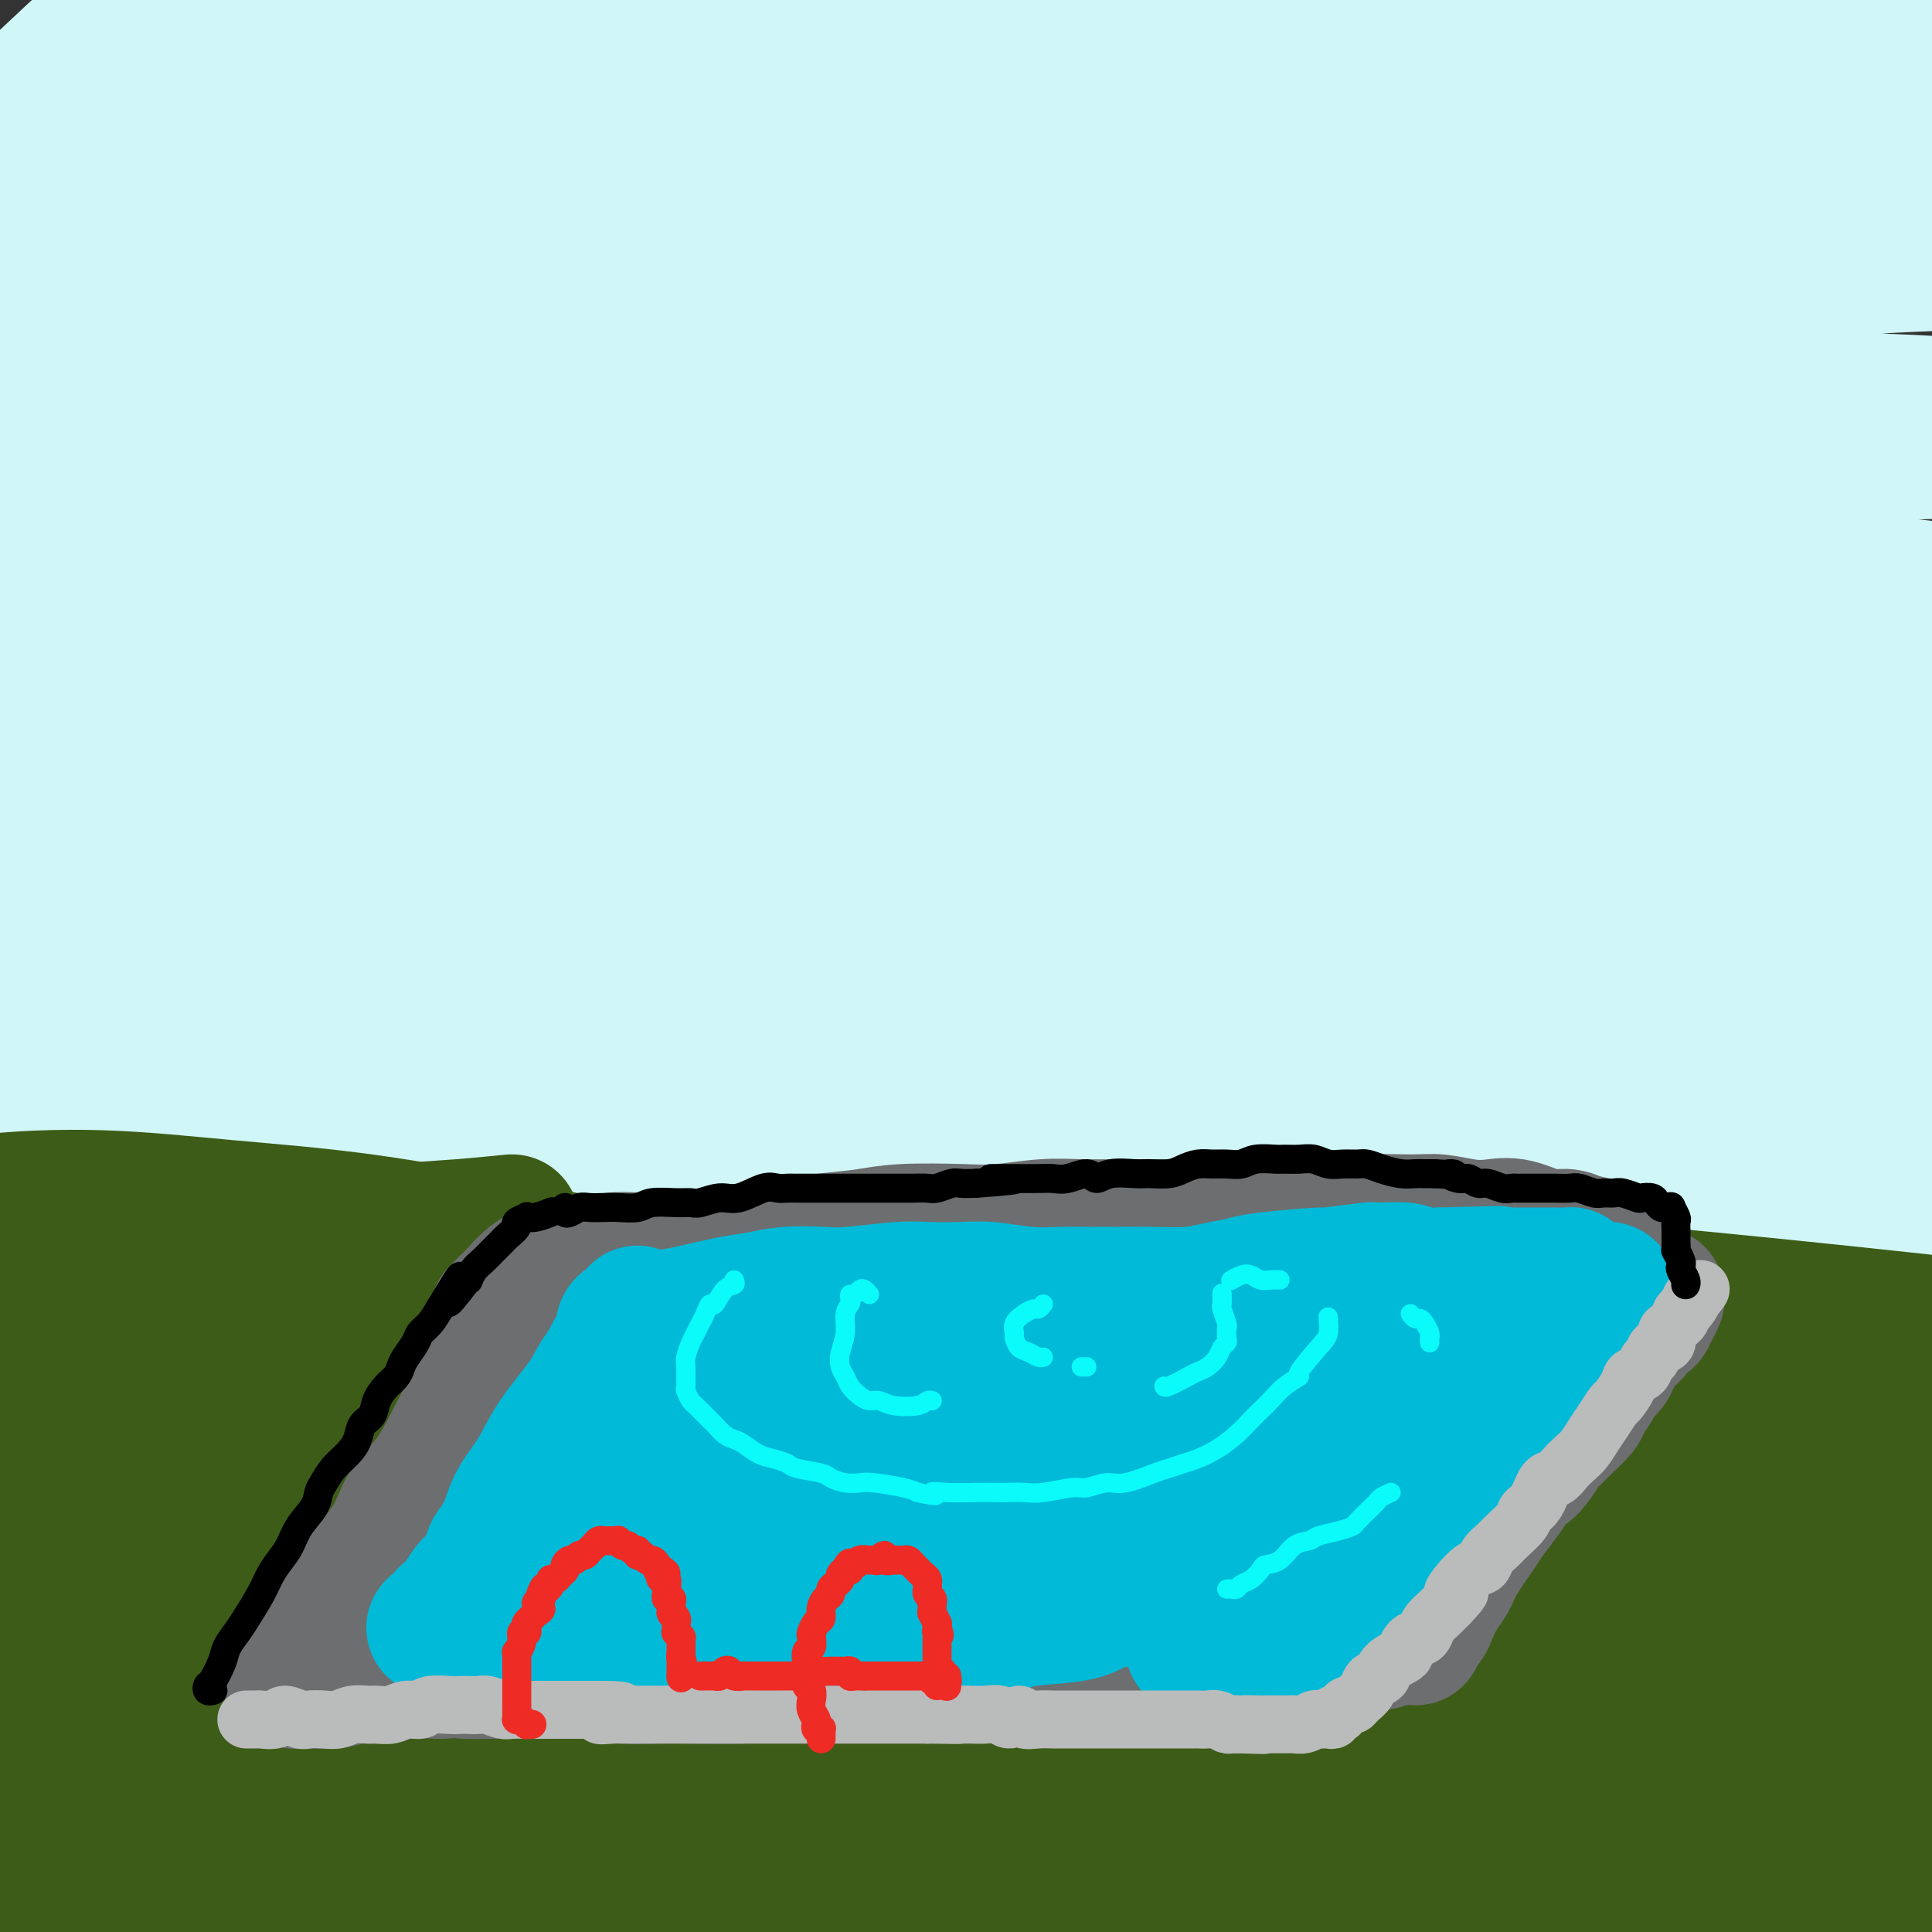 <svg viewBox='0 0 400 400' version='1.1' xmlns='http://www.w3.org/2000/svg' xmlns:xlink='http://www.w3.org/1999/xlink'><rect x="0" y="0" width="400" height="400" fill="#333333" stroke="none"/><g fill='none' stroke='rgb(208,246,247)' stroke-width='28' stroke-linecap='round' stroke-linejoin='round'><path d='M63,31c-0.614,-1.954 -1.229,-3.909 -2,-5c-0.771,-1.091 -1.700,-1.320 -5,-1c-3.300,0.320 -8.973,1.187 -14,3c-5.027,1.813 -9.409,4.572 -14,7c-4.591,2.428 -9.389,4.526 -13,6c-3.611,1.474 -6.033,2.323 -8,3c-1.967,0.677 -3.477,1.183 -3,0c0.477,-1.183 2.943,-4.055 5,-7c2.057,-2.945 3.706,-5.962 6,-9c2.294,-3.038 5.234,-6.097 8,-9c2.766,-2.903 5.359,-5.651 7,-8c1.641,-2.349 2.331,-4.298 2,-5c-0.331,-0.702 -1.682,-0.158 -4,1c-2.318,1.158 -5.604,2.928 -9,5c-3.396,2.072 -6.902,4.446 -11,7c-4.098,2.554 -8.787,5.288 -11,7c-2.213,1.712 -1.951,2.400 -1,2c0.951,-0.400 2.590,-1.890 5,-4c2.410,-2.110 5.592,-4.842 9,-8c3.408,-3.158 7.043,-6.742 11,-10c3.957,-3.258 8.237,-6.190 11,-8c2.763,-1.810 4.011,-2.498 4,-2c-0.011,0.498 -1.279,2.182 -3,4c-1.721,1.818 -3.893,3.768 -9,9c-5.107,5.232 -13.147,13.745 -18,19c-4.853,5.255 -6.520,7.253 -8,9c-1.480,1.747 -2.775,3.241 -2,4c0.775,0.759 3.620,0.781 7,-1c3.380,-1.781 7.295,-5.364 12,-9c4.705,-3.636 10.202,-7.325 18,-13c7.798,-5.675 17.899,-13.338 28,-21'/><path d='M61,-3c11.635,-8.691 11.721,-8.917 13,-10c1.279,-1.083 3.751,-3.023 4,-3c0.249,0.023 -1.723,2.009 -8,7c-6.277,4.991 -16.857,12.987 -27,21c-10.143,8.013 -19.849,16.043 -29,24c-9.151,7.957 -17.747,15.841 -24,22c-6.253,6.159 -10.164,10.594 -13,14c-2.836,3.406 -4.596,5.783 -1,4c3.596,-1.783 12.547,-7.727 22,-14c9.453,-6.273 19.407,-12.873 31,-21c11.593,-8.127 24.824,-17.779 37,-26c12.176,-8.221 23.296,-15.012 36,-22c12.704,-6.988 26.992,-14.173 34,-17c7.008,-2.827 6.737,-1.295 4,1c-2.737,2.295 -7.939,5.354 -17,12c-9.061,6.646 -21.982,16.880 -36,27c-14.018,10.120 -29.133,20.127 -49,36c-19.867,15.873 -44.487,37.612 -58,50c-13.513,12.388 -15.918,15.424 -19,19c-3.082,3.576 -6.842,7.691 -3,5c3.842,-2.691 15.285,-12.189 28,-23c12.715,-10.811 26.702,-22.936 43,-36c16.298,-13.064 34.908,-27.069 54,-40c19.092,-12.931 38.664,-24.788 56,-35c17.336,-10.212 32.434,-18.777 44,-25c11.566,-6.223 19.600,-10.103 23,-11c3.400,-0.897 2.165,1.188 -5,6c-7.165,4.812 -20.261,12.352 -37,23c-16.739,10.648 -37.122,24.405 -57,38c-19.878,13.595 -39.251,27.027 -60,43c-20.749,15.973 -42.875,34.486 -65,53'/><path d='M-18,119c-13.656,11.785 -15.295,14.747 -17,17c-1.705,2.253 -3.477,3.798 0,1c3.477,-2.798 12.203,-9.938 22,-18c9.797,-8.062 20.663,-17.044 47,-35c26.337,-17.956 68.143,-44.885 98,-63c29.857,-18.115 47.765,-27.415 66,-36c18.235,-8.585 36.796,-16.454 50,-22c13.204,-5.546 21.052,-8.771 23,-9c1.948,-0.229 -2.002,2.536 -13,8c-10.998,5.464 -29.043,13.628 -50,24c-20.957,10.372 -44.827,22.954 -70,37c-25.173,14.046 -51.650,29.556 -75,44c-23.350,14.444 -43.572,27.823 -63,42c-19.428,14.177 -38.063,29.152 -47,36c-8.937,6.848 -8.178,5.570 -3,2c5.178,-3.570 14.773,-9.431 26,-17c11.227,-7.569 24.086,-16.846 57,-35c32.914,-18.154 85.883,-45.187 125,-63c39.117,-17.813 64.384,-26.407 91,-35c26.616,-8.593 54.582,-17.184 77,-23c22.418,-5.816 39.286,-8.858 52,-11c12.714,-2.142 21.272,-3.384 23,-2c1.728,1.384 -3.373,5.395 -15,10c-11.627,4.605 -29.780,9.806 -52,17c-22.220,7.194 -48.508,16.381 -73,24c-24.492,7.619 -47.189,13.669 -85,27c-37.811,13.331 -90.737,33.942 -123,47c-32.263,13.058 -43.864,18.562 -55,23c-11.136,4.438 -21.806,7.810 -29,10c-7.194,2.190 -10.913,3.197 -7,0c3.913,-3.197 15.456,-10.599 27,-18'/><path d='M-11,101c15.879,-8.981 42.075,-22.435 67,-33c24.925,-10.565 48.579,-18.242 71,-25c22.421,-6.758 43.611,-12.598 79,-19c35.389,-6.402 84.978,-13.367 118,-17c33.022,-3.633 49.476,-3.933 67,-4c17.524,-0.067 36.119,0.100 50,1c13.881,0.900 23.048,2.533 29,4c5.952,1.467 8.689,2.767 11,4c2.311,1.233 4.195,2.400 -8,4c-12.195,1.600 -38.468,3.633 -61,5c-22.532,1.367 -41.323,2.069 -65,4c-23.677,1.931 -52.241,5.090 -77,8c-24.759,2.910 -45.712,5.569 -80,12c-34.288,6.431 -81.910,16.633 -116,25c-34.090,8.367 -54.648,14.897 -62,17c-7.352,2.103 -1.499,-0.223 -12,3c-10.501,3.223 -37.358,11.996 -50,16c-12.642,4.004 -11.071,3.241 -5,1c6.071,-2.241 16.640,-5.960 29,-10c12.360,-4.040 26.511,-8.401 45,-14c18.489,-5.599 41.317,-12.436 62,-18c20.683,-5.564 39.220,-9.856 74,-16c34.780,-6.144 85.802,-14.142 121,-19c35.198,-4.858 54.573,-6.577 76,-8c21.427,-1.423 44.908,-2.549 64,-3c19.092,-0.451 33.795,-0.227 45,0c11.205,0.227 18.911,0.456 22,1c3.089,0.544 1.560,1.404 -6,2c-7.560,0.596 -21.151,0.930 -39,2c-17.849,1.070 -39.957,2.877 -65,6c-25.043,3.123 -53.022,7.561 -81,12'/><path d='M292,42c-39.168,8.038 -96.588,22.134 -133,32c-36.412,9.866 -51.818,15.502 -83,27c-31.182,11.498 -78.142,28.857 -100,37c-21.858,8.143 -18.614,7.071 -15,5c3.614,-2.071 7.597,-5.140 17,-10c9.403,-4.860 24.227,-11.511 43,-18c18.773,-6.489 41.494,-12.816 62,-19c20.506,-6.184 38.796,-12.226 73,-19c34.204,-6.774 84.322,-14.281 120,-19c35.678,-4.719 56.916,-6.649 78,-8c21.084,-1.351 42.013,-2.124 64,-2c21.987,0.124 45.031,1.145 56,2c10.969,0.855 9.864,1.546 9,2c-0.864,0.454 -1.486,0.672 -11,1c-9.514,0.328 -27.920,0.767 -46,1c-18.080,0.233 -35.835,0.261 -74,4c-38.165,3.739 -96.740,11.191 -139,18c-42.260,6.809 -68.203,12.976 -96,20c-27.797,7.024 -57.447,14.907 -82,22c-24.553,7.093 -44.009,13.398 -59,18c-14.991,4.602 -25.518,7.501 -33,9c-7.482,1.499 -11.917,1.598 -10,0c1.917,-1.598 10.188,-4.894 21,-9c10.812,-4.106 24.165,-9.024 42,-14c17.835,-4.976 40.153,-10.011 60,-14c19.847,-3.989 37.224,-6.931 71,-11c33.776,-4.069 83.950,-9.266 119,-12c35.050,-2.734 54.975,-3.005 77,-3c22.025,0.005 46.150,0.287 65,1c18.850,0.713 32.425,1.856 46,3'/><path d='M434,86c23.562,1.910 26.968,4.686 28,6c1.032,1.314 -0.310,1.166 -7,1c-6.690,-0.166 -18.728,-0.350 -37,0c-18.272,0.350 -42.777,1.233 -66,2c-23.223,0.767 -45.165,1.416 -84,6c-38.835,4.584 -94.563,13.102 -132,20c-37.437,6.898 -56.584,12.176 -77,17c-20.416,4.824 -42.101,9.192 -59,13c-16.899,3.808 -29.011,7.054 -38,9c-8.989,1.946 -14.854,2.590 -15,1c-0.146,-1.590 5.428,-5.415 14,-9c8.572,-3.585 20.142,-6.931 36,-11c15.858,-4.069 36.005,-8.859 54,-13c17.995,-4.141 33.839,-7.631 65,-10c31.161,-2.369 77.638,-3.618 111,-4c33.362,-0.382 53.608,0.101 76,1c22.392,0.899 46.931,2.212 68,4c21.069,1.788 38.670,4.050 53,6c14.330,1.950 25.389,3.587 34,6c8.611,2.413 14.773,5.600 15,7c0.227,1.400 -5.482,1.012 -18,1c-12.518,-0.012 -31.844,0.350 -50,0c-18.156,-0.350 -35.143,-1.414 -71,0c-35.857,1.414 -90.583,5.307 -129,9c-38.417,3.693 -60.525,7.187 -85,11c-24.475,3.813 -51.318,7.946 -74,12c-22.682,4.054 -41.205,8.028 -56,11c-14.795,2.972 -25.863,4.941 -34,6c-8.137,1.059 -13.345,1.208 -13,0c0.345,-1.208 6.241,-3.774 16,-7c9.759,-3.226 23.379,-7.113 37,-11'/><path d='M-4,170c15.349,-4.879 27.220,-8.075 54,-12c26.780,-3.925 68.468,-8.579 100,-11c31.532,-2.421 52.907,-2.610 77,-3c24.093,-0.390 50.905,-0.982 76,-1c25.095,-0.018 48.473,0.537 68,1c19.527,0.463 35.204,0.835 52,1c16.796,0.165 34.713,0.124 43,0c8.287,-0.124 6.944,-0.331 5,-1c-1.944,-0.669 -4.490,-1.802 -17,-4c-12.510,-2.198 -34.986,-5.463 -64,-7c-29.014,-1.537 -64.568,-1.348 -96,0c-31.432,1.348 -58.741,3.854 -88,7c-29.259,3.146 -60.466,6.931 -90,12c-29.534,5.069 -57.394,11.421 -81,17c-23.606,5.579 -42.958,10.385 -63,15c-20.042,4.615 -40.774,9.037 -51,11c-10.226,1.963 -9.946,1.465 -8,0c1.946,-1.465 5.558,-3.897 11,-7c5.442,-3.103 12.716,-6.877 34,-13c21.284,-6.123 56.580,-14.594 84,-20c27.420,-5.406 46.964,-7.746 70,-10c23.036,-2.254 49.566,-4.422 76,-6c26.434,-1.578 52.774,-2.566 76,-3c23.226,-0.434 43.337,-0.314 70,0c26.663,0.314 59.878,0.823 78,1c18.122,0.177 21.150,0.021 24,0c2.850,-0.021 5.523,0.094 7,0c1.477,-0.094 1.757,-0.396 -16,-1c-17.757,-0.604 -53.550,-1.509 -83,-1c-29.450,0.509 -52.557,2.431 -80,6c-27.443,3.569 -59.221,8.784 -91,14'/><path d='M173,155c-30.816,5.493 -62.356,12.226 -92,20c-29.644,7.774 -57.391,16.591 -81,25c-23.609,8.409 -43.080,16.411 -61,23c-17.920,6.589 -34.290,11.764 -40,13c-5.710,1.236 -0.760,-1.468 4,-5c4.760,-3.532 9.330,-7.892 31,-17c21.670,-9.108 60.441,-22.963 91,-32c30.559,-9.037 52.908,-13.257 79,-17c26.092,-3.743 55.928,-7.010 86,-9c30.072,-1.990 60.379,-2.701 88,-3c27.621,-0.299 52.556,-0.184 85,2c32.444,2.184 72.395,6.436 96,10c23.605,3.564 30.862,6.439 37,9c6.138,2.561 11.158,4.808 15,7c3.842,2.192 6.508,4.327 -6,5c-12.508,0.673 -40.190,-0.118 -66,-1c-25.810,-0.882 -49.747,-1.857 -77,-2c-27.253,-0.143 -57.822,0.546 -89,2c-31.178,1.454 -62.963,3.671 -94,7c-31.037,3.329 -61.324,7.768 -87,12c-25.676,4.232 -46.741,8.256 -72,13c-25.259,4.744 -54.712,10.207 -70,12c-15.288,1.793 -16.412,-0.084 -19,-1c-2.588,-0.916 -6.640,-0.870 -1,-4c5.640,-3.130 20.970,-9.435 36,-14c15.030,-4.565 29.759,-7.391 47,-10c17.241,-2.609 36.996,-5.000 59,-7c22.004,-2.000 46.259,-3.608 68,-4c21.741,-0.392 40.969,0.433 72,2c31.031,1.567 73.866,3.876 102,6c28.134,2.124 41.567,4.062 55,6'/><path d='M369,203c16.160,2.204 29.060,4.716 41,7c11.940,2.284 22.921,4.342 27,5c4.079,0.658 1.258,-0.083 -5,-2c-6.258,-1.917 -15.951,-5.010 -31,-8c-15.049,-2.990 -35.454,-5.878 -58,-8c-22.546,-2.122 -47.234,-3.478 -73,-4c-25.766,-0.522 -52.610,-0.210 -80,1c-27.390,1.210 -55.326,3.318 -81,6c-25.674,2.682 -49.087,5.939 -69,9c-19.913,3.061 -36.325,5.926 -53,8c-16.675,2.074 -33.613,3.358 -40,2c-6.387,-1.358 -2.223,-5.357 5,-9c7.223,-3.643 17.504,-6.931 31,-11c13.496,-4.069 30.206,-8.920 50,-13c19.794,-4.080 42.673,-7.388 63,-10c20.327,-2.612 38.103,-4.526 71,-6c32.897,-1.474 80.916,-2.506 114,-3c33.084,-0.494 51.234,-0.448 71,0c19.766,0.448 41.149,1.299 58,2c16.851,0.701 29.172,1.251 40,2c10.828,0.749 20.165,1.696 24,2c3.835,0.304 2.169,-0.036 -4,-1c-6.169,-0.964 -16.839,-2.553 -32,-4c-15.161,-1.447 -34.811,-2.751 -54,-4c-19.189,-1.249 -37.918,-2.443 -72,-1c-34.082,1.443 -83.519,5.521 -121,10c-37.481,4.479 -63.007,9.358 -79,12c-15.993,2.642 -22.452,3.048 -36,6c-13.548,2.952 -34.186,8.448 -56,12c-21.814,3.552 -44.804,5.158 -54,5c-9.196,-0.158 -4.598,-2.079 0,-4'/><path d='M-34,204c0.579,-1.801 2.026,-4.302 19,-9c16.974,-4.698 49.473,-11.593 63,-15c13.527,-3.407 8.080,-3.328 27,-5c18.920,-1.672 62.207,-5.096 92,-6c29.793,-0.904 46.093,0.713 67,3c20.907,2.287 46.421,5.246 68,8c21.579,2.754 39.222,5.303 63,10c23.778,4.697 53.690,11.542 71,16c17.310,4.458 22.017,6.531 27,9c4.983,2.469 10.240,5.336 12,7c1.760,1.664 0.021,2.127 -3,2c-3.021,-0.127 -7.326,-0.842 -27,-3c-19.674,-2.158 -54.717,-5.759 -82,-8c-27.283,-2.241 -46.808,-3.121 -73,-3c-26.192,0.121 -59.053,1.244 -78,2c-18.947,0.756 -23.981,1.144 -38,2c-14.019,0.856 -37.025,2.179 -72,6c-34.975,3.821 -81.921,10.142 -106,13c-24.079,2.858 -25.290,2.255 -29,2c-3.710,-0.255 -9.918,-0.161 -14,0c-4.082,0.161 -6.037,0.390 -1,-1c5.037,-1.390 17.066,-4.398 29,-7c11.934,-2.602 23.773,-4.799 39,-7c15.227,-2.201 33.842,-4.406 50,-6c16.158,-1.594 29.861,-2.576 57,-3c27.139,-0.424 67.715,-0.291 96,0c28.285,0.291 44.278,0.738 63,1c18.722,0.262 40.173,0.338 59,1c18.827,0.662 35.030,1.909 49,3c13.970,1.091 25.706,2.026 36,3c10.294,0.974 19.147,1.987 28,3'/><path d='M458,222c19.066,1.697 10.231,1.439 5,1c-5.231,-0.439 -6.857,-1.060 -11,-2c-4.143,-0.940 -10.803,-2.200 -28,-3c-17.197,-0.800 -44.932,-1.140 -67,-1c-22.068,0.140 -38.467,0.761 -57,2c-18.533,1.239 -39.198,3.096 -61,5c-21.802,1.904 -44.742,3.857 -65,6c-20.258,2.143 -37.834,4.478 -64,8c-26.166,3.522 -60.921,8.230 -83,11c-22.079,2.770 -31.481,3.600 -42,5c-10.519,1.400 -22.157,3.368 -31,4c-8.843,0.632 -14.893,-0.072 -19,-1c-4.107,-0.928 -6.271,-2.080 -5,-4c1.271,-1.920 5.979,-4.606 12,-7c6.021,-2.394 13.356,-4.494 23,-7c9.644,-2.506 21.598,-5.418 33,-8c11.402,-2.582 22.253,-4.835 43,-7c20.747,-2.165 51.391,-4.242 74,-5c22.609,-0.758 37.184,-0.196 55,1c17.816,1.196 38.874,3.025 57,5c18.126,1.975 33.322,4.097 59,7c25.678,2.903 61.838,6.588 86,9c24.162,2.412 36.324,3.549 50,5c13.676,1.451 28.865,3.214 41,5c12.135,1.786 21.217,3.595 29,5c7.783,1.405 14.269,2.407 19,3c4.731,0.593 7.707,0.778 8,0c0.293,-0.778 -2.097,-2.518 -7,-4c-4.903,-1.482 -12.320,-2.707 -20,-4c-7.680,-1.293 -15.623,-2.655 -31,-4c-15.377,-1.345 -38.189,-2.672 -61,-4'/><path d='M400,243c-22.916,-1.802 -34.205,-2.309 -50,-2c-15.795,0.309 -36.096,1.432 -56,2c-19.904,0.568 -39.413,0.581 -57,1c-17.587,0.419 -33.253,1.245 -57,2c-23.747,0.755 -55.574,1.441 -77,2c-21.426,0.559 -32.452,0.993 -45,1c-12.548,0.007 -26.620,-0.412 -38,-1c-11.380,-0.588 -20.068,-1.343 -31,-3c-10.932,-1.657 -24.109,-4.214 -32,-6c-7.891,-1.786 -10.497,-2.801 -13,-4c-2.503,-1.199 -4.904,-2.581 -6,-4c-1.096,-1.419 -0.889,-2.874 0,-4c0.889,-1.126 2.459,-1.922 8,-3c5.541,-1.078 15.053,-2.438 23,-3c7.947,-0.562 14.330,-0.325 22,0c7.670,0.325 16.626,0.736 25,1c8.374,0.264 16.167,0.379 31,2c14.833,1.621 36.705,4.748 53,7c16.295,2.252 27.011,3.628 40,5c12.989,1.372 28.250,2.740 44,4c15.750,1.260 31.988,2.414 46,3c14.012,0.586 25.797,0.605 47,1c21.203,0.395 51.826,1.167 72,2c20.174,0.833 29.901,1.728 42,2c12.099,0.272 26.570,-0.079 38,0c11.430,0.079 19.818,0.587 31,1c11.182,0.413 25.156,0.732 34,1c8.844,0.268 12.556,0.484 16,0c3.444,-0.484 6.620,-1.669 8,-2c1.380,-0.331 0.966,0.191 1,0c0.034,-0.191 0.517,-1.096 1,-2'/><path d='M520,246c1.822,-1.289 -6.622,-2.511 -10,-3c-3.378,-0.489 -1.689,-0.244 0,0'/></g>
<g fill='none' stroke='rgb(61,92,24)' stroke-width='28' stroke-linecap='round' stroke-linejoin='round'><path d='M44,293c0.000,0.000 0.100,0.100 0.1,0.1'/><path d='M15,287c1.098,-0.675 2.197,-1.350 4,-2c1.803,-0.650 4.311,-1.276 7,-2c2.689,-0.724 5.560,-1.546 12,-3c6.440,-1.454 16.449,-3.540 25,-5c8.551,-1.460 15.645,-2.295 22,-3c6.355,-0.705 11.973,-1.279 24,-2c12.027,-0.721 30.464,-1.587 44,-2c13.536,-0.413 22.173,-0.372 33,0c10.827,0.372 23.846,1.076 37,2c13.154,0.924 26.445,2.067 41,3c14.555,0.933 30.375,1.655 44,2c13.625,0.345 25.057,0.313 43,1c17.943,0.687 42.399,2.093 58,3c15.601,0.907 22.349,1.313 30,2c7.651,0.687 16.206,1.654 22,2c5.794,0.346 8.827,0.073 11,0c2.173,-0.073 3.488,0.056 2,0c-1.488,-0.056 -5.777,-0.297 -12,-1c-6.223,-0.703 -14.379,-1.869 -22,-3c-7.621,-1.131 -14.706,-2.226 -30,-4c-15.294,-1.774 -38.797,-4.227 -57,-6c-18.203,-1.773 -31.107,-2.866 -46,-4c-14.893,-1.134 -31.777,-2.308 -49,-3c-17.223,-0.692 -34.787,-0.900 -50,-1c-15.213,-0.100 -28.075,-0.092 -49,1c-20.925,1.092 -49.913,3.267 -69,5c-19.087,1.733 -28.275,3.022 -39,4c-10.725,0.978 -22.988,1.644 -33,2c-10.012,0.356 -17.772,0.404 -24,0c-6.228,-0.404 -10.922,-1.258 -15,-3c-4.078,-1.742 -7.539,-4.371 -11,-7'/><path d='M-32,263c-1.527,-1.971 0.156,-3.398 2,-5c1.844,-1.602 3.850,-3.379 8,-5c4.150,-1.621 10.443,-3.087 18,-4c7.557,-0.913 16.377,-1.274 25,-1c8.623,0.274 17.049,1.184 26,2c8.951,0.816 18.427,1.537 29,3c10.573,1.463 22.242,3.668 33,6c10.758,2.332 20.604,4.790 38,9c17.396,4.210 42.343,10.172 60,14c17.657,3.828 28.023,5.523 41,8c12.977,2.477 28.566,5.736 42,8c13.434,2.264 24.712,3.532 42,5c17.288,1.468 40.587,3.135 56,4c15.413,0.865 22.942,0.928 31,1c8.058,0.072 16.646,0.154 23,0c6.354,-0.154 10.474,-0.544 14,-1c3.526,-0.456 6.459,-0.978 7,-2c0.541,-1.022 -1.310,-2.544 -5,-4c-3.690,-1.456 -9.218,-2.847 -17,-4c-7.782,-1.153 -17.819,-2.070 -27,-3c-9.181,-0.930 -17.507,-1.873 -35,-3c-17.493,-1.127 -44.152,-2.437 -65,-3c-20.848,-0.563 -35.885,-0.380 -53,0c-17.115,0.380 -36.310,0.957 -56,2c-19.690,1.043 -39.876,2.554 -57,4c-17.124,1.446 -31.186,2.829 -52,5c-20.814,2.171 -48.378,5.132 -66,7c-17.622,1.868 -25.301,2.645 -33,3c-7.699,0.355 -15.419,0.288 -21,0c-5.581,-0.288 -9.023,-0.797 -9,-2c0.023,-1.203 3.512,-3.102 7,-5'/><path d='M-26,302c4.160,-1.874 11.059,-4.058 21,-6c9.941,-1.942 22.924,-3.642 34,-5c11.076,-1.358 20.243,-2.373 41,-2c20.757,0.373 53.102,2.136 77,4c23.898,1.864 39.349,3.831 57,6c17.651,2.169 37.502,4.542 57,7c19.498,2.458 38.643,5.002 55,7c16.357,1.998 29.927,3.452 48,6c18.073,2.548 40.650,6.192 53,8c12.350,1.808 14.472,1.782 17,2c2.528,0.218 5.463,0.680 5,0c-0.463,-0.680 -4.323,-2.501 -9,-4c-4.677,-1.499 -10.170,-2.674 -27,-5c-16.830,-2.326 -44.997,-5.801 -67,-8c-22.003,-2.199 -37.842,-3.122 -57,-4c-19.158,-0.878 -41.636,-1.711 -61,-2c-19.364,-0.289 -35.612,-0.036 -61,2c-25.388,2.036 -59.914,5.853 -83,9c-23.086,3.147 -34.733,5.624 -47,8c-12.267,2.376 -25.155,4.649 -34,6c-8.845,1.351 -13.646,1.778 -18,2c-4.354,0.222 -8.260,0.240 -5,-2c3.260,-2.240 13.686,-6.737 25,-11c11.314,-4.263 23.515,-8.291 39,-12c15.485,-3.709 34.253,-7.099 51,-10c16.747,-2.901 31.474,-5.312 60,-6c28.526,-0.688 70.851,0.349 101,2c30.149,1.651 48.122,3.917 68,6c19.878,2.083 41.659,3.984 61,6c19.341,2.016 36.240,4.147 49,6c12.760,1.853 21.380,3.426 30,5'/><path d='M454,317c35.771,4.076 21.198,2.766 14,2c-7.198,-0.766 -7.023,-0.987 -16,-3c-8.977,-2.013 -27.107,-5.818 -43,-9c-15.893,-3.182 -29.548,-5.741 -62,-8c-32.452,-2.259 -83.699,-4.218 -120,-4c-36.301,0.218 -57.654,2.612 -83,6c-25.346,3.388 -54.684,7.769 -79,12c-24.316,4.231 -43.611,8.311 -65,13c-21.389,4.689 -44.873,9.987 -57,12c-12.127,2.013 -12.896,0.742 -13,-1c-0.104,-1.742 0.456,-3.954 6,-7c5.544,-3.046 16.070,-6.926 27,-11c10.930,-4.074 22.262,-8.341 47,-13c24.738,-4.659 62.880,-9.710 91,-12c28.120,-2.290 46.218,-1.818 68,0c21.782,1.818 47.248,4.983 72,9c24.752,4.017 48.792,8.887 70,13c21.208,4.113 39.585,7.469 63,13c23.415,5.531 51.866,13.239 68,18c16.134,4.761 19.949,6.576 23,8c3.051,1.424 5.337,2.456 6,3c0.663,0.544 -0.297,0.601 -16,-2c-15.703,-2.601 -46.150,-7.860 -71,-11c-24.850,-3.140 -44.103,-4.162 -67,-5c-22.897,-0.838 -49.437,-1.494 -76,-1c-26.563,0.494 -53.149,2.136 -76,4c-22.851,1.864 -41.968,3.950 -67,8c-25.032,4.050 -55.978,10.065 -73,13c-17.022,2.935 -20.121,2.790 -24,3c-3.879,0.210 -8.537,0.774 -8,0c0.537,-0.774 6.268,-2.887 12,-5'/><path d='M5,362c10.441,-3.650 30.544,-10.274 53,-15c22.456,-4.726 47.265,-7.555 53,-9c5.735,-1.445 -7.605,-1.506 14,-2c21.605,-0.494 78.156,-1.423 111,-1c32.844,0.423 41.983,2.196 64,5c22.017,2.804 56.913,6.638 78,9c21.087,2.362 28.364,3.252 34,4c5.636,0.748 9.630,1.352 13,2c3.370,0.648 6.117,1.338 -5,0c-11.117,-1.338 -36.099,-4.704 -58,-7c-21.901,-2.296 -40.720,-3.521 -63,-4c-22.280,-0.479 -48.021,-0.212 -74,1c-25.979,1.212 -52.196,3.367 -75,6c-22.804,2.633 -42.197,5.742 -65,10c-22.803,4.258 -49.017,9.665 -63,12c-13.983,2.335 -15.734,1.596 -17,1c-1.266,-0.596 -2.048,-1.051 -1,-2c1.048,-0.949 3.927,-2.392 17,-6c13.073,-3.608 36.339,-9.380 55,-13c18.661,-3.620 32.716,-5.086 49,-6c16.284,-0.914 34.797,-1.276 54,-1c19.203,0.276 39.096,1.189 57,3c17.904,1.811 33.821,4.520 57,7c23.179,2.480 53.622,4.732 72,6c18.378,1.268 24.693,1.552 30,1c5.307,-0.552 9.608,-1.939 13,-3c3.392,-1.061 5.876,-1.795 -4,-5c-9.876,-3.205 -32.111,-8.880 -52,-12c-19.889,-3.120 -37.432,-3.686 -58,-4c-20.568,-0.314 -44.162,-0.375 -68,1c-23.838,1.375 -47.919,4.188 -72,7'/><path d='M154,347c-22.145,2.455 -41.506,5.094 -68,11c-26.494,5.906 -60.119,15.081 -75,19c-14.881,3.919 -11.018,2.583 -16,3c-4.982,0.417 -18.808,2.587 -25,3c-6.192,0.413 -4.751,-0.932 2,-5c6.751,-4.068 18.812,-10.859 31,-16c12.188,-5.141 24.503,-8.634 38,-12c13.497,-3.366 28.177,-6.606 44,-9c15.823,-2.394 32.788,-3.941 48,-5c15.212,-1.059 28.670,-1.630 49,-2c20.330,-0.370 47.531,-0.539 65,0c17.469,0.539 25.205,1.787 33,3c7.795,1.213 15.649,2.393 21,3c5.351,0.607 8.198,0.643 9,1c0.802,0.357 -0.441,1.035 -4,1c-3.559,-0.035 -9.435,-0.782 -17,-1c-7.565,-0.218 -16.820,0.093 -26,0c-9.180,-0.093 -18.286,-0.589 -31,-1c-12.714,-0.411 -29.037,-0.735 -45,-1c-15.963,-0.265 -31.565,-0.471 -44,-1c-12.435,-0.529 -21.701,-1.382 -32,-2c-10.299,-0.618 -21.629,-1.001 -31,-2c-9.371,-0.999 -16.784,-2.615 -28,-4c-11.216,-1.385 -26.237,-2.539 -36,-3c-9.763,-0.461 -14.269,-0.228 -19,0c-4.731,0.228 -9.689,0.450 -14,1c-4.311,0.550 -7.976,1.429 -11,2c-3.024,0.571 -5.409,0.833 -7,2c-1.591,1.167 -2.390,3.237 -3,4c-0.610,0.763 -1.031,0.218 1,0c2.031,-0.218 6.516,-0.109 11,0'/><path d='M-26,336c3.694,-0.149 6.930,-0.521 16,-2c9.070,-1.479 23.976,-4.065 36,-6c12.024,-1.935 21.167,-3.220 32,-4c10.833,-0.780 23.357,-1.057 37,-1c13.643,0.057 28.407,0.446 42,1c13.593,0.554 26.016,1.272 48,4c21.984,2.728 53.529,7.466 76,11c22.471,3.534 35.867,5.865 51,8c15.133,2.135 32.002,4.075 46,6c13.998,1.925 25.125,3.835 38,7c12.875,3.165 27.499,7.586 35,10c7.501,2.414 7.879,2.821 8,3c0.121,0.179 -0.015,0.130 -4,0c-3.985,-0.130 -11.819,-0.339 -20,-1c-8.181,-0.661 -16.708,-1.773 -36,-3c-19.292,-1.227 -49.349,-2.570 -72,-3c-22.651,-0.430 -37.898,0.054 -57,1c-19.102,0.946 -42.060,2.353 -61,4c-18.940,1.647 -33.863,3.534 -59,7c-25.137,3.466 -60.489,8.510 -76,11c-15.511,2.490 -11.183,2.425 -19,3c-7.817,0.575 -27.780,1.790 -38,2c-10.220,0.210 -10.698,-0.583 -10,-3c0.698,-2.417 2.571,-6.457 8,-10c5.429,-3.543 14.414,-6.589 20,-8c5.586,-1.411 7.773,-1.188 14,-4c6.227,-2.812 16.493,-8.661 54,-9c37.507,-0.339 102.253,4.830 167,10'/><path d='M250,370c31.526,2.561 26.842,3.965 50,9c23.158,5.035 74.158,13.702 121,18c46.842,4.298 89.526,4.228 24,3c-65.526,-1.228 -239.263,-3.614 -413,-6'/><path d='M32,394c-51.356,-3.600 26.756,-9.600 58,-12c31.244,-2.400 15.622,-1.200 0,0'/><path d='M281,376c-1.829,-3.820 -3.657,-7.640 -27,-9c-23.343,-1.360 -68.199,-0.262 -89,1c-20.801,1.262 -17.547,2.686 -25,6c-7.453,3.314 -25.614,8.518 -36,12c-10.386,3.482 -12.998,5.240 -14,6c-1.002,0.760 -0.395,0.520 4,0c4.395,-0.520 12.579,-1.320 20,-2c7.421,-0.680 14.080,-1.238 21,-2c6.920,-0.762 14.100,-1.726 25,-2c10.900,-0.274 25.520,0.143 30,0c4.480,-0.143 -1.178,-0.846 15,0c16.178,0.846 54.194,3.241 68,5c13.806,1.759 3.403,2.883 35,3c31.597,0.117 105.193,-0.772 132,-1c26.807,-0.228 6.825,0.207 1,0c-5.825,-0.207 2.509,-1.056 -7,-2c-9.509,-0.944 -36.860,-1.984 -87,-1c-50.140,0.984 -123.070,3.992 -196,7'/><path d='M151,397c-32.413,1.085 -15.445,0.296 -11,0c4.445,-0.296 -3.634,-0.099 -4,-1c-0.366,-0.901 6.979,-2.901 11,-4c4.021,-1.099 4.716,-1.298 8,-2c3.284,-0.702 9.155,-1.908 18,-4c8.845,-2.092 20.662,-5.070 28,-7c7.338,-1.930 10.197,-2.814 13,-4c2.803,-1.186 5.551,-2.676 7,-4c1.449,-1.324 1.600,-2.483 -3,-4c-4.600,-1.517 -13.950,-3.393 -23,-4c-9.050,-0.607 -17.799,0.056 -28,1c-10.201,0.944 -21.853,2.169 -33,3c-11.147,0.831 -21.790,1.266 -31,2c-9.210,0.734 -16.986,1.766 -29,1c-12.014,-0.766 -28.264,-3.330 -34,-3c-5.736,0.330 -0.957,3.553 -8,-1c-7.043,-4.553 -25.907,-16.881 -33,-21c-7.093,-4.119 -2.414,-0.027 -1,2c1.414,2.027 -0.437,1.990 -1,2c-0.563,0.010 0.161,0.068 1,0c0.839,-0.068 1.794,-0.263 5,-2c3.206,-1.737 8.663,-5.018 13,-7c4.337,-1.982 7.554,-2.665 11,-4c3.446,-1.335 7.120,-3.321 11,-5c3.880,-1.679 7.966,-3.051 11,-4c3.034,-0.949 5.017,-1.474 7,-2'/><path d='M56,325c9.943,-3.919 5.302,-1.715 4,-1c-1.302,0.715 0.735,-0.059 1,0c0.265,0.059 -1.240,0.951 -3,1c-1.760,0.049 -3.773,-0.745 -6,-1c-2.227,-0.255 -4.667,0.029 -8,-1c-3.333,-1.029 -7.558,-3.371 -10,-5c-2.442,-1.629 -3.100,-2.545 -4,-4c-0.900,-1.455 -2.042,-3.450 -3,-5c-0.958,-1.550 -1.732,-2.656 -2,-4c-0.268,-1.344 -0.031,-2.927 0,-4c0.031,-1.073 -0.146,-1.637 0,-3c0.146,-1.363 0.614,-3.527 1,-5c0.386,-1.473 0.690,-2.256 1,-3c0.310,-0.744 0.626,-1.448 1,-2c0.374,-0.552 0.804,-0.952 1,-2c0.196,-1.048 0.156,-2.743 0,-4c-0.156,-1.257 -0.429,-2.077 -1,-3c-0.571,-0.923 -1.440,-1.951 -2,-3c-0.560,-1.049 -0.812,-2.120 -1,-3c-0.188,-0.880 -0.311,-1.570 0,-3c0.311,-1.430 1.057,-3.598 2,-5c0.943,-1.402 2.084,-2.036 3,-3c0.916,-0.964 1.608,-2.258 3,-3c1.392,-0.742 3.484,-0.933 6,-1c2.516,-0.067 5.456,-0.011 8,0c2.544,0.011 4.693,-0.025 7,0c2.307,0.025 4.773,0.109 7,0c2.227,-0.109 4.216,-0.411 8,-1c3.784,-0.589 9.365,-1.466 14,-2c4.635,-0.534 8.324,-0.724 12,-1c3.676,-0.276 7.338,-0.638 11,-1'/></g>
<g fill='none' stroke='rgb(109,110,112)' stroke-width='28' stroke-linecap='round' stroke-linejoin='round'><path d='M110,292c0.066,-0.078 0.132,-0.155 0,0c-0.132,0.155 -0.461,0.543 -1,1c-0.539,0.457 -1.288,0.983 -2,2c-0.712,1.017 -1.388,2.523 -2,4c-0.612,1.477 -1.161,2.923 -3,6c-1.839,3.077 -4.969,7.785 -7,11c-2.031,3.215 -2.961,4.938 -4,7c-1.039,2.062 -2.185,4.464 -3,6c-0.815,1.536 -1.299,2.205 -2,3c-0.701,0.795 -1.618,1.716 -2,2c-0.382,0.284 -0.228,-0.067 0,-1c0.228,-0.933 0.529,-2.447 1,-4c0.471,-1.553 1.112,-3.147 2,-5c0.888,-1.853 2.024,-3.967 4,-8c1.976,-4.033 4.793,-9.986 7,-14c2.207,-4.014 3.806,-6.091 5,-8c1.194,-1.909 1.985,-3.652 3,-5c1.015,-1.348 2.254,-2.303 3,-3c0.746,-0.697 1.001,-1.137 1,-1c-0.001,0.137 -0.256,0.850 -1,2c-0.744,1.150 -1.977,2.738 -3,5c-1.023,2.262 -1.836,5.200 -3,8c-1.164,2.800 -2.680,5.462 -5,9c-2.320,3.538 -5.445,7.951 -7,11c-1.555,3.049 -1.541,4.735 -2,6c-0.459,1.265 -1.393,2.110 -2,3c-0.607,0.890 -0.888,1.826 -1,2c-0.112,0.174 -0.056,-0.413 0,-1'/><path d='M86,330c-3.570,5.959 -0.995,-1.143 1,-5c1.995,-3.857 3.411,-4.470 5,-7c1.589,-2.530 3.351,-6.977 5,-10c1.649,-3.023 3.184,-4.623 5,-7c1.816,-2.377 3.914,-5.530 5,-7c1.086,-1.470 1.161,-1.255 1,-1c-0.161,0.255 -0.558,0.551 -1,1c-0.442,0.449 -0.927,1.049 -2,2c-1.073,0.951 -2.732,2.251 -4,3c-1.268,0.749 -2.145,0.947 -3,1c-0.855,0.053 -1.690,-0.040 -2,0c-0.310,0.040 -0.097,0.212 0,0c0.097,-0.212 0.077,-0.808 1,-2c0.923,-1.192 2.788,-2.979 4,-4c1.212,-1.021 1.772,-1.277 3,-2c1.228,-0.723 3.126,-1.912 5,-3c1.874,-1.088 3.726,-2.073 6,-3c2.274,-0.927 4.972,-1.795 8,-3c3.028,-1.205 6.386,-2.746 9,-4c2.614,-1.254 4.485,-2.219 7,-3c2.515,-0.781 5.673,-1.378 8,-2c2.327,-0.622 3.824,-1.270 7,-2c3.176,-0.730 8.031,-1.543 11,-2c2.969,-0.457 4.052,-0.557 6,-1c1.948,-0.443 4.761,-1.228 7,-2c2.239,-0.772 3.904,-1.530 7,-2c3.096,-0.470 7.622,-0.651 11,-1c3.378,-0.349 5.606,-0.867 8,-1c2.394,-0.133 4.952,0.118 8,0c3.048,-0.118 6.585,-0.605 10,-1c3.415,-0.395 6.707,-0.697 10,-1'/><path d='M232,261c9.226,-0.619 8.791,-0.166 11,0c2.209,0.166 7.062,0.044 11,0c3.938,-0.044 6.961,-0.009 10,0c3.039,0.009 6.095,-0.008 9,0c2.905,0.008 5.658,0.041 9,0c3.342,-0.041 7.274,-0.155 10,0c2.726,0.155 4.246,0.578 5,1c0.754,0.422 0.741,0.845 1,1c0.259,0.155 0.788,0.044 1,0c0.212,-0.044 0.106,-0.022 0,0'/><path d='M109,274c-0.025,-0.386 -0.051,-0.772 0,-1c0.051,-0.228 0.177,-0.297 0,0c-0.177,0.297 -0.658,0.960 -1,1c-0.342,0.040 -0.544,-0.544 -1,0c-0.456,0.544 -1.166,2.216 -2,4c-0.834,1.784 -1.792,3.681 -3,6c-1.208,2.319 -2.665,5.061 -4,8c-1.335,2.939 -2.547,6.076 -4,9c-1.453,2.924 -3.149,5.637 -5,9c-1.851,3.363 -3.859,7.378 -6,11c-2.141,3.622 -4.416,6.852 -6,9c-1.584,2.148 -2.477,3.216 -3,4c-0.523,0.784 -0.675,1.286 -1,2c-0.325,0.714 -0.821,1.640 -1,2c-0.179,0.360 -0.039,0.154 0,0c0.039,-0.154 -0.024,-0.255 0,0c0.024,0.255 0.134,0.866 0,1c-0.134,0.134 -0.510,-0.209 0,0c0.510,0.209 1.908,0.971 3,1c1.092,0.029 1.877,-0.674 3,-1c1.123,-0.326 2.582,-0.273 4,0c1.418,0.273 2.793,0.768 4,1c1.207,0.232 2.246,0.202 5,0c2.754,-0.202 7.222,-0.575 10,-1c2.778,-0.425 3.867,-0.901 6,-1c2.133,-0.099 5.312,0.178 8,0c2.688,-0.178 4.886,-0.810 8,-1c3.114,-0.190 7.144,0.062 11,0c3.856,-0.062 7.538,-0.440 11,-1c3.462,-0.560 6.703,-1.303 10,-2c3.297,-0.697 6.648,-1.349 10,-2'/><path d='M165,332c12.810,-1.340 7.835,-0.689 9,-1c1.165,-0.311 8.472,-1.585 13,-2c4.528,-0.415 6.279,0.029 9,0c2.721,-0.029 6.412,-0.529 10,-1c3.588,-0.471 7.072,-0.911 10,-1c2.928,-0.089 5.302,0.173 9,0c3.698,-0.173 8.722,-0.782 12,-1c3.278,-0.218 4.809,-0.045 6,0c1.191,0.045 2.041,-0.040 3,0c0.959,0.040 2.027,0.203 4,0c1.973,-0.203 4.849,-0.772 6,-1c1.151,-0.228 0.575,-0.114 0,0'/><path d='M103,272c0.682,-0.692 1.365,-1.385 2,-2c0.635,-0.615 1.223,-1.153 2,-2c0.777,-0.847 1.743,-2.002 3,-3c1.257,-0.998 2.807,-1.837 4,-2c1.193,-0.163 2.030,0.350 4,0c1.970,-0.350 5.071,-1.564 8,-2c2.929,-0.436 5.684,-0.096 8,0c2.316,0.096 4.193,-0.054 7,0c2.807,0.054 6.544,0.312 9,0c2.456,-0.312 3.632,-1.194 7,-2c3.368,-0.806 8.928,-1.535 13,-2c4.072,-0.465 6.656,-0.664 9,-1c2.344,-0.336 4.448,-0.808 8,-1c3.552,-0.192 8.551,-0.104 12,0c3.449,0.104 5.348,0.224 8,0c2.652,-0.224 6.057,-0.792 9,-1c2.943,-0.208 5.424,-0.056 8,0c2.576,0.056 5.246,0.016 9,0c3.754,-0.016 8.591,-0.008 12,0c3.409,0.008 5.391,0.017 8,0c2.609,-0.017 5.844,-0.058 9,0c3.156,0.058 6.234,0.215 9,0c2.766,-0.215 5.222,-0.803 9,-1c3.778,-0.197 8.879,-0.002 12,0c3.121,0.002 4.263,-0.188 6,0c1.737,0.188 4.068,0.754 6,1c1.932,0.246 3.465,0.174 5,0c1.535,-0.174 3.071,-0.449 5,0c1.929,0.449 4.250,1.621 6,2c1.750,0.379 2.929,-0.035 4,0c1.071,0.035 2.036,0.517 3,1'/><path d='M327,257c5.078,0.863 3.272,1.020 3,1c-0.272,-0.020 0.989,-0.217 2,0c1.011,0.217 1.774,0.850 2,1c0.226,0.150 -0.083,-0.181 0,0c0.083,0.181 0.557,0.876 1,1c0.443,0.124 0.855,-0.323 1,0c0.145,0.323 0.024,1.415 0,2c-0.024,0.585 0.048,0.662 0,1c-0.048,0.338 -0.218,0.935 -1,2c-0.782,1.065 -2.178,2.597 -3,4c-0.822,1.403 -1.071,2.677 -2,4c-0.929,1.323 -2.538,2.695 -4,4c-1.462,1.305 -2.777,2.543 -4,4c-1.223,1.457 -2.353,3.134 -4,5c-1.647,1.866 -3.810,3.922 -6,6c-2.190,2.078 -4.408,4.178 -6,6c-1.592,1.822 -2.558,3.366 -4,5c-1.442,1.634 -3.360,3.359 -5,5c-1.640,1.641 -3.004,3.200 -5,5c-1.996,1.800 -4.626,3.841 -6,5c-1.374,1.159 -1.492,1.435 -2,2c-0.508,0.565 -1.404,1.420 -2,2c-0.596,0.580 -0.891,0.887 -1,1c-0.109,0.113 -0.031,0.032 0,0c0.031,-0.032 0.016,-0.016 0,0'/><path d='M290,283c-1.222,-0.578 -2.444,-1.156 -4,-2c-1.556,-0.844 -3.447,-1.953 -6,-3c-2.553,-1.047 -5.767,-2.033 -9,-3c-3.233,-0.967 -6.483,-1.917 -13,-3c-6.517,-1.083 -16.300,-2.300 -24,-3c-7.700,-0.700 -13.318,-0.882 -20,-1c-6.682,-0.118 -14.430,-0.173 -21,0c-6.570,0.173 -11.962,0.575 -21,2c-9.038,1.425 -21.720,3.875 -30,6c-8.280,2.125 -12.156,3.926 -16,5c-3.844,1.074 -7.657,1.421 -10,2c-2.343,0.579 -3.218,1.391 -4,2c-0.782,0.609 -1.472,1.015 1,1c2.472,-0.015 8.106,-0.453 14,-1c5.894,-0.547 12.047,-1.204 18,-2c5.953,-0.796 11.705,-1.732 22,-3c10.295,-1.268 25.132,-2.870 36,-4c10.868,-1.130 17.768,-1.789 25,-2c7.232,-0.211 14.796,0.024 22,0c7.204,-0.024 14.050,-0.308 20,0c5.950,0.308 11.006,1.206 16,2c4.994,0.794 9.926,1.482 13,2c3.074,0.518 4.290,0.865 5,1c0.710,0.135 0.914,0.060 -1,0c-1.914,-0.060 -5.946,-0.103 -10,0c-4.054,0.103 -8.131,0.352 -18,1c-9.869,0.648 -25.531,1.696 -37,3c-11.469,1.304 -18.744,2.865 -27,4c-8.256,1.135 -17.492,1.844 -26,3c-8.508,1.156 -16.288,2.759 -22,4c-5.712,1.241 -9.356,2.121 -13,3'/><path d='M150,297c-17.596,3.034 -17.587,3.619 -18,4c-0.413,0.381 -1.250,0.560 0,1c1.250,0.440 4.586,1.143 8,1c3.414,-0.143 6.907,-1.131 15,-2c8.093,-0.869 20.787,-1.618 30,-2c9.213,-0.382 14.945,-0.395 22,0c7.055,0.395 15.435,1.200 22,2c6.565,0.800 11.317,1.595 16,2c4.683,0.405 9.297,0.421 13,1c3.703,0.579 6.496,1.723 8,2c1.504,0.277 1.721,-0.313 0,-1c-1.721,-0.687 -5.379,-1.472 -9,-2c-3.621,-0.528 -7.206,-0.798 -16,-1c-8.794,-0.202 -22.797,-0.336 -33,0c-10.203,0.336 -16.605,1.141 -24,2c-7.395,0.859 -15.784,1.773 -23,3c-7.216,1.227 -13.259,2.767 -18,4c-4.741,1.233 -8.181,2.160 -11,3c-2.819,0.840 -5.019,1.595 -5,2c0.019,0.405 2.255,0.461 6,0c3.745,-0.461 8.998,-1.438 14,-2c5.002,-0.562 9.751,-0.710 19,-2c9.249,-1.290 22.997,-3.723 33,-5c10.003,-1.277 16.262,-1.400 23,-2c6.738,-0.600 13.957,-1.678 20,-2c6.043,-0.322 10.911,0.112 15,0c4.089,-0.112 7.400,-0.770 10,-1c2.600,-0.230 4.491,-0.031 5,0c0.509,0.031 -0.363,-0.107 -2,0c-1.637,0.107 -4.039,0.459 -7,1c-2.961,0.541 -6.480,1.270 -10,2'/><path d='M253,305c-6.679,1.217 -13.878,2.759 -19,4c-5.122,1.241 -8.167,2.183 -11,3c-2.833,0.817 -5.455,1.511 -7,2c-1.545,0.489 -2.015,0.772 -2,1c0.015,0.228 0.514,0.399 4,-1c3.486,-1.399 9.958,-4.368 15,-6c5.042,-1.632 8.656,-1.928 12,-3c3.344,-1.072 6.420,-2.922 9,-4c2.580,-1.078 4.664,-1.385 6,-2c1.336,-0.615 1.924,-1.539 2,-2c0.076,-0.461 -0.360,-0.458 -2,0c-1.640,0.458 -4.484,1.371 -7,2c-2.516,0.629 -4.703,0.974 -10,2c-5.297,1.026 -13.703,2.732 -20,4c-6.297,1.268 -10.485,2.097 -15,3c-4.515,0.903 -9.357,1.878 -14,3c-4.643,1.122 -9.086,2.390 -13,3c-3.914,0.610 -7.299,0.561 -12,1c-4.701,0.439 -10.717,1.366 -15,2c-4.283,0.634 -6.832,0.976 -8,1c-1.168,0.024 -0.954,-0.271 -2,0c-1.046,0.271 -3.352,1.106 -5,1c-1.648,-0.106 -2.637,-1.154 -3,-2c-0.363,-0.846 -0.100,-1.489 0,-2c0.100,-0.511 0.035,-0.891 0,-1c-0.035,-0.109 -0.041,0.051 0,0c0.041,-0.051 0.130,-0.315 -1,0c-1.130,0.315 -3.478,1.208 -5,2c-1.522,0.792 -2.217,1.482 -3,2c-0.783,0.518 -1.652,0.862 -2,1c-0.348,0.138 -0.174,0.069 0,0'/><path d='M125,319c-1.938,0.636 -1.281,-0.275 -1,-1c0.281,-0.725 0.188,-1.264 0,-2c-0.188,-0.736 -0.471,-1.670 -1,-2c-0.529,-0.330 -1.304,-0.058 -2,0c-0.696,0.058 -1.313,-0.098 -3,0c-1.687,0.098 -4.445,0.451 -6,1c-1.555,0.549 -1.909,1.296 -3,2c-1.091,0.704 -2.919,1.365 -4,2c-1.081,0.635 -1.413,1.242 -2,2c-0.587,0.758 -1.427,1.666 -2,2c-0.573,0.334 -0.878,0.096 -1,0c-0.122,-0.096 -0.061,-0.048 0,0'/><path d='M121,262c0.060,0.023 0.119,0.046 0,0c-0.119,-0.046 -0.418,-0.160 -1,0c-0.582,0.160 -1.447,0.593 -2,1c-0.553,0.407 -0.794,0.789 -2,2c-1.206,1.211 -3.377,3.251 -5,5c-1.623,1.749 -2.698,3.205 -4,5c-1.302,1.795 -2.831,3.927 -4,6c-1.169,2.073 -1.979,4.087 -3,6c-1.021,1.913 -2.255,3.726 -4,7c-1.745,3.274 -4.002,8.010 -6,11c-1.998,2.990 -3.738,4.236 -5,6c-1.262,1.764 -2.047,4.048 -3,6c-0.953,1.952 -2.076,3.573 -4,6c-1.924,2.427 -4.651,5.661 -6,8c-1.349,2.339 -1.322,3.782 -2,5c-0.678,1.218 -2.062,2.210 -3,3c-0.938,0.790 -1.432,1.379 -2,2c-0.568,0.621 -1.211,1.276 -2,2c-0.789,0.724 -1.725,1.518 -2,2c-0.275,0.482 0.111,0.651 0,1c-0.111,0.349 -0.719,0.878 -1,1c-0.281,0.122 -0.234,-0.163 0,0c0.234,0.163 0.656,0.776 1,1c0.344,0.224 0.611,0.061 1,0c0.389,-0.061 0.901,-0.020 1,0c0.099,0.020 -0.214,0.021 0,0c0.214,-0.021 0.956,-0.062 2,0c1.044,0.062 2.390,0.226 4,0c1.610,-0.226 3.483,-0.844 5,-1c1.517,-0.156 2.678,0.150 4,0c1.322,-0.150 2.806,-0.757 5,-1c2.194,-0.243 5.097,-0.121 8,0'/><path d='M91,346c5.469,-0.310 4.141,-0.084 5,0c0.859,0.084 3.904,0.026 6,0c2.096,-0.026 3.241,-0.021 5,0c1.759,0.021 4.130,0.058 7,0c2.870,-0.058 6.237,-0.211 9,0c2.763,0.211 4.921,0.786 7,1c2.079,0.214 4.080,0.069 6,0c1.920,-0.069 3.758,-0.060 7,0c3.242,0.060 7.889,0.171 11,0c3.111,-0.171 4.687,-0.624 7,-1c2.313,-0.376 5.362,-0.674 8,-1c2.638,-0.326 4.866,-0.679 7,-1c2.134,-0.321 4.174,-0.608 7,-1c2.826,-0.392 6.440,-0.889 9,-1c2.560,-0.111 4.068,0.163 6,0c1.932,-0.163 4.287,-0.762 6,-1c1.713,-0.238 2.784,-0.116 5,0c2.216,0.116 5.577,0.226 8,0c2.423,-0.226 3.910,-0.789 5,-1c1.090,-0.211 1.784,-0.070 3,0c1.216,0.070 2.953,0.070 4,0c1.047,-0.070 1.405,-0.211 3,0c1.595,0.211 4.429,0.775 6,1c1.571,0.225 1.880,0.113 3,0c1.120,-0.113 3.052,-0.225 4,0c0.948,0.225 0.911,0.789 2,1c1.089,0.211 3.303,0.070 5,0c1.697,-0.070 2.878,-0.070 4,0c1.122,0.070 2.187,0.211 3,0c0.813,-0.211 1.375,-0.775 2,-1c0.625,-0.225 1.312,-0.113 2,0'/><path d='M263,341c6.928,0.154 3.747,0.037 3,0c-0.747,-0.037 0.941,0.004 2,0c1.059,-0.004 1.491,-0.054 2,0c0.509,0.054 1.095,0.211 2,0c0.905,-0.211 2.128,-0.789 3,-1c0.872,-0.211 1.392,-0.056 2,0c0.608,0.056 1.304,0.011 2,0c0.696,-0.011 1.394,0.011 2,0c0.606,-0.011 1.122,-0.055 2,0c0.878,0.055 2.120,0.211 3,0c0.880,-0.211 1.399,-0.788 2,-1c0.601,-0.212 1.283,-0.059 2,0c0.717,0.059 1.467,0.023 2,0c0.533,-0.023 0.849,-0.035 1,0c0.151,0.035 0.137,0.116 0,0c-0.137,-0.116 -0.398,-0.428 0,-1c0.398,-0.572 1.455,-1.403 2,-2c0.545,-0.597 0.576,-0.961 1,-2c0.424,-1.039 1.239,-2.752 2,-4c0.761,-1.248 1.467,-2.032 2,-3c0.533,-0.968 0.891,-2.121 2,-4c1.109,-1.879 2.967,-4.483 4,-6c1.033,-1.517 1.240,-1.947 2,-3c0.760,-1.053 2.074,-2.729 3,-4c0.926,-1.271 1.463,-2.135 2,-3'/><path d='M313,307c3.677,-5.550 2.871,-3.425 3,-3c0.129,0.425 1.194,-0.849 2,-2c0.806,-1.151 1.352,-2.180 2,-3c0.648,-0.820 1.396,-1.431 2,-2c0.604,-0.569 1.064,-1.097 2,-2c0.936,-0.903 2.349,-2.181 3,-3c0.651,-0.819 0.542,-1.178 1,-2c0.458,-0.822 1.485,-2.107 2,-3c0.515,-0.893 0.518,-1.395 1,-2c0.482,-0.605 1.443,-1.313 2,-2c0.557,-0.687 0.711,-1.354 1,-2c0.289,-0.646 0.712,-1.272 1,-2c0.288,-0.728 0.441,-1.557 1,-2c0.559,-0.443 1.526,-0.499 2,-1c0.474,-0.501 0.457,-1.449 1,-2c0.543,-0.551 1.648,-0.707 2,-1c0.352,-0.293 -0.049,-0.723 0,-1c0.049,-0.277 0.549,-0.401 1,-1c0.451,-0.599 0.853,-1.673 1,-2c0.147,-0.327 0.039,0.095 0,0c-0.039,-0.095 -0.011,-0.706 0,-1c0.011,-0.294 0.003,-0.272 0,0c-0.003,0.272 -0.001,0.792 0,1c0.001,0.208 0.000,0.104 0,0'/></g>
<g fill='none' stroke='rgb(0,186,216)' stroke-width='28' stroke-linecap='round' stroke-linejoin='round'><path d='M135,273c-0.361,-0.094 -0.722,-0.189 -1,0c-0.278,0.189 -0.472,0.660 -1,1c-0.528,0.340 -1.388,0.549 -2,1c-0.612,0.451 -0.975,1.145 -2,3c-1.025,1.855 -2.710,4.873 -4,7c-1.290,2.127 -2.184,3.364 -3,5c-0.816,1.636 -1.555,3.673 -3,6c-1.445,2.327 -3.595,4.945 -5,7c-1.405,2.055 -2.064,3.549 -3,5c-0.936,1.451 -2.149,2.861 -3,4c-0.851,1.139 -1.339,2.009 -2,3c-0.661,0.991 -1.493,2.104 -2,3c-0.507,0.896 -0.687,1.574 -1,2c-0.313,0.426 -0.757,0.600 -1,1c-0.243,0.400 -0.285,1.025 0,1c0.285,-0.025 0.898,-0.700 1,-1c0.102,-0.300 -0.307,-0.226 0,-1c0.307,-0.774 1.328,-2.398 2,-4c0.672,-1.602 0.994,-3.183 2,-5c1.006,-1.817 2.696,-3.869 4,-6c1.304,-2.131 2.222,-4.342 4,-7c1.778,-2.658 4.416,-5.762 6,-8c1.584,-2.238 2.114,-3.608 3,-5c0.886,-1.392 2.127,-2.804 3,-4c0.873,-1.196 1.378,-2.176 2,-3c0.622,-0.824 1.360,-1.491 2,-2c0.640,-0.509 1.183,-0.860 1,-1c-0.183,-0.140 -1.091,-0.070 -2,0'/><path d='M130,275c4.201,-6.794 0.702,-0.779 -1,2c-1.702,2.779 -1.607,2.322 -2,3c-0.393,0.678 -1.273,2.490 -2,4c-0.727,1.510 -1.300,2.717 -2,4c-0.700,1.283 -1.529,2.643 -3,5c-1.471,2.357 -3.586,5.710 -5,8c-1.414,2.290 -2.126,3.517 -3,5c-0.874,1.483 -1.911,3.223 -3,5c-1.089,1.777 -2.231,3.591 -3,5c-0.769,1.409 -1.165,2.412 -2,4c-0.835,1.588 -2.107,3.759 -3,5c-0.893,1.241 -1.405,1.551 -2,2c-0.595,0.449 -1.274,1.037 -2,2c-0.726,0.963 -1.500,2.301 -2,3c-0.500,0.699 -0.725,0.761 -1,1c-0.275,0.239 -0.599,0.657 -1,1c-0.401,0.343 -0.879,0.613 -1,1c-0.121,0.387 0.114,0.892 0,1c-0.114,0.108 -0.578,-0.181 -1,0c-0.422,0.181 -0.800,0.833 -1,1c-0.200,0.167 -0.220,-0.152 0,0c0.220,0.152 0.680,0.774 1,1c0.320,0.226 0.499,0.057 1,0c0.501,-0.057 1.325,-0.000 2,0c0.675,0.000 1.203,-0.057 2,0c0.797,0.057 1.865,0.226 3,0c1.135,-0.226 2.337,-0.848 3,-1c0.663,-0.152 0.786,0.165 2,0c1.214,-0.165 3.519,-0.814 5,-1c1.481,-0.186 2.137,0.090 3,0c0.863,-0.090 1.931,-0.545 3,-1'/><path d='M115,335c4.068,-0.107 2.238,0.125 3,0c0.762,-0.125 4.116,-0.608 6,-1c1.884,-0.392 2.297,-0.692 3,-1c0.703,-0.308 1.696,-0.622 3,-1c1.304,-0.378 2.918,-0.820 4,-1c1.082,-0.180 1.632,-0.100 3,0c1.368,0.100 3.553,0.219 5,0c1.447,-0.219 2.154,-0.777 3,-1c0.846,-0.223 1.830,-0.112 3,0c1.170,0.112 2.526,0.226 4,0c1.474,-0.226 3.064,-0.792 4,-1c0.936,-0.208 1.216,-0.060 2,0c0.784,0.060 2.072,0.030 3,0c0.928,-0.030 1.495,-0.061 2,0c0.505,0.061 0.949,0.213 2,0c1.051,-0.213 2.711,-0.790 4,-1c1.289,-0.210 2.207,-0.052 3,0c0.793,0.052 1.461,-0.000 2,0c0.539,0.000 0.949,0.053 2,0c1.051,-0.053 2.745,-0.210 4,0c1.255,0.210 2.072,0.788 3,1c0.928,0.212 1.966,0.057 3,0c1.034,-0.057 2.062,-0.015 3,0c0.938,0.015 1.785,0.004 3,0c1.215,-0.004 2.798,-0.000 4,0c1.202,0.000 2.022,-0.004 3,0c0.978,0.004 2.113,0.015 3,0c0.887,-0.015 1.526,-0.056 3,0c1.474,0.056 3.781,0.207 5,0c1.219,-0.207 1.348,-0.774 2,-1c0.652,-0.226 1.826,-0.113 3,0'/><path d='M215,328c7.673,-0.016 3.855,-0.057 3,0c-0.855,0.057 1.253,0.211 3,0c1.747,-0.211 3.132,-0.789 4,-1c0.868,-0.211 1.218,-0.057 2,0c0.782,0.057 1.995,0.015 3,0c1.005,-0.015 1.802,-0.004 3,0c1.198,0.004 2.796,0.001 4,0c1.204,-0.001 2.014,-0.001 3,0c0.986,0.001 2.148,0.004 3,0c0.852,-0.004 1.394,-0.015 2,0c0.606,0.015 1.276,0.057 2,0c0.724,-0.057 1.503,-0.211 2,0c0.497,0.211 0.712,0.788 1,1c0.288,0.212 0.650,0.061 1,0c0.350,-0.061 0.687,-0.031 1,0c0.313,0.031 0.602,0.062 1,0c0.398,-0.062 0.906,-0.217 1,0c0.094,0.217 -0.226,0.804 0,1c0.226,0.196 0.997,-0.001 1,0c0.003,0.001 -0.763,0.200 -1,0c-0.237,-0.200 0.055,-0.801 0,-1c-0.055,-0.199 -0.457,0.002 -1,0c-0.543,-0.002 -1.228,-0.208 -2,0c-0.772,0.208 -1.631,0.828 -3,1c-1.369,0.172 -3.250,-0.105 -5,0c-1.750,0.105 -3.371,0.591 -5,1c-1.629,0.409 -3.268,0.739 -5,1c-1.732,0.261 -3.557,0.451 -5,1c-1.443,0.549 -2.504,1.455 -5,2c-2.496,0.545 -6.427,0.727 -9,1c-2.573,0.273 -3.786,0.636 -5,1'/><path d='M209,336c-7.713,1.237 -4.995,0.331 -6,0c-1.005,-0.331 -5.734,-0.086 -9,0c-3.266,0.086 -5.070,0.013 -7,0c-1.930,-0.013 -3.985,0.035 -6,0c-2.015,-0.035 -3.991,-0.154 -6,0c-2.009,0.154 -4.052,0.581 -6,1c-1.948,0.419 -3.800,0.830 -6,1c-2.200,0.170 -4.748,0.098 -7,0c-2.252,-0.098 -4.209,-0.222 -6,0c-1.791,0.222 -3.417,0.791 -5,1c-1.583,0.209 -3.123,0.057 -5,0c-1.877,-0.057 -4.092,-0.018 -6,0c-1.908,0.018 -3.508,0.015 -5,0c-1.492,-0.015 -2.874,-0.043 -4,0c-1.126,0.043 -1.996,0.155 -3,0c-1.004,-0.155 -2.144,-0.579 -4,-1c-1.856,-0.421 -4.430,-0.841 -6,-1c-1.570,-0.159 -2.136,-0.057 -3,0c-0.864,0.057 -2.025,0.068 -3,0c-0.975,-0.068 -1.763,-0.214 -3,0c-1.237,0.214 -2.921,0.788 -4,1c-1.079,0.212 -1.551,0.060 -2,0c-0.449,-0.060 -0.876,-0.029 -1,0c-0.124,0.029 0.054,0.056 0,0c-0.054,-0.056 -0.340,-0.196 0,0c0.340,0.196 1.305,0.729 2,1c0.695,0.271 1.120,0.280 2,0c0.880,-0.280 2.215,-0.848 3,-1c0.785,-0.152 1.019,0.113 3,0c1.981,-0.113 5.709,-0.604 8,-1c2.291,-0.396 3.146,-0.698 4,-1'/><path d='M118,336c4.167,-0.180 3.585,0.368 6,0c2.415,-0.368 7.828,-1.654 10,-2c2.172,-0.346 1.104,0.247 3,0c1.896,-0.247 6.756,-1.333 10,-2c3.244,-0.667 4.873,-0.915 7,-1c2.127,-0.085 4.752,-0.008 7,0c2.248,0.008 4.118,-0.054 7,0c2.882,0.054 6.774,0.225 10,0c3.226,-0.225 5.785,-0.845 8,-1c2.215,-0.155 4.086,0.156 6,0c1.914,-0.156 3.870,-0.778 6,-1c2.130,-0.222 4.435,-0.046 7,0c2.565,0.046 5.389,-0.040 8,0c2.611,0.040 5.008,0.207 7,0c1.992,-0.207 3.578,-0.788 5,-1c1.422,-0.212 2.680,-0.057 5,0c2.320,0.057 5.701,0.015 8,0c2.299,-0.015 3.516,-0.004 5,0c1.484,0.004 3.235,0.001 5,0c1.765,-0.001 3.545,-0.000 5,0c1.455,0.000 2.586,0.000 4,0c1.414,-0.000 3.111,-0.000 4,0c0.889,0.000 0.968,0.000 1,0c0.032,-0.000 0.016,-0.000 0,0'/><path d='M129,275c-0.010,0.120 -0.020,0.241 0,0c0.020,-0.241 0.069,-0.842 1,-1c0.931,-0.158 2.743,0.127 4,0c1.257,-0.127 1.957,-0.665 3,-1c1.043,-0.335 2.428,-0.468 5,-1c2.572,-0.532 6.331,-1.462 9,-2c2.669,-0.538 4.247,-0.684 6,-1c1.753,-0.316 3.680,-0.803 6,-1c2.320,-0.197 5.032,-0.105 7,0c1.968,0.105 3.191,0.223 6,0c2.809,-0.223 7.204,-0.788 10,-1c2.796,-0.212 3.994,-0.071 6,0c2.006,0.071 4.820,0.072 7,0c2.180,-0.072 3.727,-0.215 6,0c2.273,0.215 5.272,0.790 8,1c2.728,0.210 5.183,0.057 7,0c1.817,-0.057 2.995,-0.018 5,0c2.005,0.018 4.837,0.016 7,0c2.163,-0.016 3.655,-0.045 6,0c2.345,0.045 5.542,0.166 8,0c2.458,-0.166 4.178,-0.618 6,-1c1.822,-0.382 3.747,-0.695 5,-1c1.253,-0.305 1.834,-0.604 5,-1c3.166,-0.396 8.918,-0.891 11,-1c2.082,-0.109 0.494,0.166 2,0c1.506,-0.166 6.107,-0.773 8,-1c1.893,-0.227 1.079,-0.075 1,0c-0.079,0.075 0.577,0.072 2,0c1.423,-0.072 3.614,-0.212 5,0c1.386,0.212 1.967,0.775 3,1c1.033,0.225 2.516,0.113 4,0'/><path d='M298,264c21.785,-0.619 8.746,-0.166 5,0c-3.746,0.166 1.799,0.044 5,0c3.201,-0.044 4.056,-0.012 5,0c0.944,0.012 1.976,0.002 3,0c1.024,-0.002 2.038,0.002 3,0c0.962,-0.002 1.870,-0.010 3,0c1.130,0.010 2.482,0.039 3,0c0.518,-0.039 0.202,-0.146 0,0c-0.202,0.146 -0.288,0.544 0,1c0.288,0.456 0.952,0.971 0,2c-0.952,1.029 -3.518,2.572 -5,4c-1.482,1.428 -1.878,2.742 -3,4c-1.122,1.258 -2.968,2.462 -5,4c-2.032,1.538 -4.250,3.412 -6,5c-1.750,1.588 -3.030,2.890 -6,6c-2.970,3.110 -7.628,8.026 -11,11c-3.372,2.974 -5.457,4.005 -8,6c-2.543,1.995 -5.546,4.955 -8,7c-2.454,2.045 -4.361,3.175 -7,5c-2.639,1.825 -6.011,4.346 -8,6c-1.989,1.654 -2.595,2.440 -3,3c-0.405,0.560 -0.609,0.895 -1,1c-0.391,0.105 -0.968,-0.021 -1,0c-0.032,0.021 0.482,0.189 2,-1c1.518,-1.189 4.040,-3.736 6,-6c1.960,-2.264 3.357,-4.245 5,-6c1.643,-1.755 3.531,-3.285 7,-7c3.469,-3.715 8.517,-9.614 12,-13c3.483,-3.386 5.399,-4.258 7,-6c1.601,-1.742 2.886,-4.355 4,-6c1.114,-1.645 2.057,-2.323 3,-3'/><path d='M299,281c7.031,-7.656 2.608,-3.298 1,-2c-1.608,1.298 -0.400,-0.466 -2,0c-1.600,0.466 -6.009,3.162 -10,6c-3.991,2.838 -7.564,5.817 -12,9c-4.436,3.183 -9.736,6.571 -14,10c-4.264,3.429 -7.493,6.899 -11,10c-3.507,3.101 -7.294,5.832 -9,7c-1.706,1.168 -1.333,0.774 -1,0c0.333,-0.774 0.626,-1.928 2,-4c1.374,-2.072 3.827,-5.064 6,-8c2.173,-2.936 4.064,-5.817 7,-10c2.936,-4.183 6.917,-9.668 9,-13c2.083,-3.332 2.268,-4.509 2,-5c-0.268,-0.491 -0.989,-0.295 -2,0c-1.011,0.295 -2.312,0.689 -7,4c-4.688,3.311 -12.762,9.539 -19,15c-6.238,5.461 -10.640,10.156 -15,14c-4.360,3.844 -8.678,6.839 -11,9c-2.322,2.161 -2.650,3.490 -3,4c-0.350,0.510 -0.723,0.202 2,-3c2.723,-3.202 8.543,-9.297 13,-14c4.457,-4.703 7.550,-8.013 11,-12c3.450,-3.987 7.256,-8.652 10,-12c2.744,-3.348 4.427,-5.378 5,-7c0.573,-1.622 0.038,-2.834 -2,-2c-2.038,0.834 -5.579,3.715 -10,7c-4.421,3.285 -9.723,6.974 -15,11c-5.277,4.026 -10.528,8.388 -15,12c-4.472,3.612 -8.166,6.472 -11,9c-2.834,2.528 -4.810,4.722 -5,5c-0.190,0.278 1.405,-1.361 3,-3'/><path d='M196,318c1.401,-1.396 3.404,-3.387 7,-7c3.596,-3.613 8.786,-8.849 13,-13c4.214,-4.151 7.454,-7.218 9,-9c1.546,-1.782 1.398,-2.278 1,-3c-0.398,-0.722 -1.048,-1.668 -3,-1c-1.952,0.668 -5.207,2.951 -9,5c-3.793,2.049 -8.124,3.866 -14,7c-5.876,3.134 -13.296,7.587 -19,11c-5.704,3.413 -9.693,5.788 -12,7c-2.307,1.212 -2.933,1.262 -3,1c-0.067,-0.262 0.427,-0.836 4,-4c3.573,-3.164 10.227,-8.917 15,-13c4.773,-4.083 7.664,-6.496 11,-9c3.336,-2.504 7.116,-5.100 9,-7c1.884,-1.900 1.873,-3.104 2,-4c0.127,-0.896 0.392,-1.486 -3,0c-3.392,1.486 -10.440,5.046 -16,8c-5.560,2.954 -9.630,5.303 -14,8c-4.370,2.697 -9.040,5.743 -13,8c-3.960,2.257 -7.211,3.726 -10,5c-2.789,1.274 -5.117,2.352 -6,3c-0.883,0.648 -0.321,0.864 1,0c1.321,-0.864 3.402,-2.809 6,-5c2.598,-2.191 5.713,-4.628 9,-7c3.287,-2.372 6.747,-4.678 10,-7c3.253,-2.322 6.301,-4.660 8,-6c1.699,-1.340 2.049,-1.682 1,-1c-1.049,0.682 -3.498,2.389 -6,4c-2.502,1.611 -5.058,3.126 -11,7c-5.942,3.874 -15.269,10.107 -21,14c-5.731,3.893 -7.865,5.447 -10,7'/><path d='M132,317c-8.369,5.503 -5.793,3.760 -5,3c0.793,-0.760 -0.199,-0.538 0,-1c0.199,-0.462 1.587,-1.609 5,-5c3.413,-3.391 8.850,-9.026 13,-13c4.150,-3.974 7.013,-6.288 9,-8c1.987,-1.712 3.100,-2.822 4,-4c0.900,-1.178 1.589,-2.422 1,-2c-0.589,0.422 -2.454,2.512 -5,5c-2.546,2.488 -5.772,5.374 -9,8c-3.228,2.626 -6.458,4.991 -9,7c-2.542,2.009 -4.397,3.660 -6,5c-1.603,1.340 -2.955,2.367 -3,2c-0.045,-0.367 1.216,-2.127 3,-4c1.784,-1.873 4.092,-3.858 6,-6c1.908,-2.142 3.416,-4.442 6,-7c2.584,-2.558 6.244,-5.375 8,-7c1.756,-1.625 1.608,-2.058 1,-2c-0.608,0.058 -1.676,0.608 -3,2c-1.324,1.392 -2.904,3.627 -5,6c-2.096,2.373 -4.706,4.885 -7,7c-2.294,2.115 -4.270,3.832 -6,6c-1.730,2.168 -3.214,4.786 -4,6c-0.786,1.214 -0.876,1.022 -1,1c-0.124,-0.022 -0.284,0.124 0,0c0.284,-0.124 1.012,-0.519 2,-2c0.988,-1.481 2.235,-4.049 3,-5c0.765,-0.951 1.048,-0.285 1,0c-0.048,0.285 -0.425,0.190 -1,1c-0.575,0.810 -1.347,2.526 -2,4c-0.653,1.474 -1.187,2.707 -1,4c0.187,1.293 1.093,2.647 2,4'/><path d='M129,322c0.135,2.117 0.974,0.908 2,1c1.026,0.092 2.239,1.485 3,2c0.761,0.515 1.069,0.153 3,0c1.931,-0.153 5.483,-0.097 8,0c2.517,0.097 3.999,0.236 6,0c2.001,-0.236 4.522,-0.848 7,-1c2.478,-0.152 4.913,0.155 7,0c2.087,-0.155 3.825,-0.774 7,-1c3.175,-0.226 7.786,-0.061 11,0c3.214,0.061 5.030,0.016 7,0c1.970,-0.016 4.095,-0.004 6,0c1.905,0.004 3.590,0.001 6,0c2.410,-0.001 5.544,0.000 8,0c2.456,-0.000 4.235,-0.002 6,0c1.765,0.002 3.516,0.008 5,0c1.484,-0.008 2.700,-0.030 4,0c1.300,0.030 2.682,0.111 5,0c2.318,-0.111 5.571,-0.415 8,-1c2.429,-0.585 4.034,-1.452 6,-2c1.966,-0.548 4.293,-0.776 6,-1c1.707,-0.224 2.795,-0.445 5,-1c2.205,-0.555 5.526,-1.443 8,-2c2.474,-0.557 4.101,-0.783 6,-1c1.899,-0.217 4.070,-0.425 6,-1c1.930,-0.575 3.621,-1.516 5,-2c1.379,-0.484 2.448,-0.511 4,-1c1.552,-0.489 3.587,-1.440 5,-2c1.413,-0.560 2.203,-0.727 3,-1c0.797,-0.273 1.599,-0.650 2,-1c0.401,-0.350 0.400,-0.671 1,-1c0.600,-0.329 1.800,-0.664 3,-1'/><path d='M298,305c3.772,-1.833 1.702,-1.914 1,-2c-0.702,-0.086 -0.035,-0.177 1,-1c1.035,-0.823 2.439,-2.378 3,-3c0.561,-0.622 0.281,-0.311 0,0'/><path d='M332,267c0.511,0.019 1.022,0.038 1,0c-0.022,-0.038 -0.576,-0.134 -1,0c-0.424,0.134 -0.718,0.499 -1,1c-0.282,0.501 -0.554,1.138 -1,2c-0.446,0.862 -1.068,1.950 -2,3c-0.932,1.050 -2.176,2.064 -3,3c-0.824,0.936 -1.228,1.795 -2,3c-0.772,1.205 -1.911,2.755 -3,4c-1.089,1.245 -2.127,2.183 -3,3c-0.873,0.817 -1.579,1.511 -3,3c-1.421,1.489 -3.556,3.773 -5,5c-1.444,1.227 -2.197,1.396 -3,2c-0.803,0.604 -1.657,1.641 -3,3c-1.343,1.359 -3.175,3.040 -4,4c-0.825,0.960 -0.642,1.201 -1,2c-0.358,0.799 -1.255,2.157 -2,3c-0.745,0.843 -1.337,1.170 -2,2c-0.663,0.830 -1.395,2.163 -2,3c-0.605,0.837 -1.082,1.178 -2,2c-0.918,0.822 -2.279,2.126 -3,3c-0.721,0.874 -0.804,1.318 -1,2c-0.196,0.682 -0.504,1.601 -1,2c-0.496,0.399 -1.180,0.278 -2,1c-0.820,0.722 -1.778,2.287 -2,3c-0.222,0.713 0.291,0.572 0,1c-0.291,0.428 -1.386,1.423 -2,2c-0.614,0.577 -0.747,0.736 -1,1c-0.253,0.264 -0.627,0.632 -1,1'/><path d='M277,331c-8.731,10.143 -3.057,3.501 -1,1c2.057,-2.501 0.498,-0.863 0,0c-0.498,0.863 0.064,0.949 0,1c-0.064,0.051 -0.753,0.066 -1,0c-0.247,-0.066 -0.052,-0.215 0,0c0.052,0.215 -0.039,0.793 0,1c0.039,0.207 0.208,0.042 0,0c-0.208,-0.042 -0.792,0.040 -1,0c-0.208,-0.040 -0.041,-0.203 0,0c0.041,0.203 -0.045,0.772 0,1c0.045,0.228 0.219,0.113 0,0c-0.219,-0.113 -0.832,-0.226 -1,0c-0.168,0.226 0.108,0.791 0,1c-0.108,0.209 -0.600,0.064 -1,0c-0.400,-0.064 -0.708,-0.045 -1,0c-0.292,0.045 -0.567,0.116 -1,0c-0.433,-0.116 -1.022,-0.421 -2,0c-0.978,0.421 -2.345,1.566 -3,2c-0.655,0.434 -0.600,0.155 -1,0c-0.400,-0.155 -1.257,-0.187 -2,0c-0.743,0.187 -1.371,0.594 -2,1'/><path d='M260,339c-3.423,1.233 -3.479,0.315 -4,0c-0.521,-0.315 -1.505,-0.028 -2,0c-0.495,0.028 -0.501,-0.203 -1,0c-0.499,0.203 -1.493,0.839 -2,1c-0.507,0.161 -0.528,-0.153 -1,0c-0.472,0.153 -1.396,0.772 -2,1c-0.604,0.228 -0.887,0.065 -1,0c-0.113,-0.065 -0.057,-0.033 0,0'/></g>
<g fill='none' stroke='rgb(186,187,187)' stroke-width='12' stroke-linecap='round' stroke-linejoin='round'><path d='M51,356c0.451,0.001 0.901,0.001 1,0c0.099,-0.001 -0.155,-0.005 0,0c0.155,0.005 0.717,0.019 1,0c0.283,-0.019 0.288,-0.072 1,0c0.712,0.072 2.133,0.268 3,0c0.867,-0.268 1.180,-0.999 2,-1c0.820,-0.001 2.148,0.728 3,1c0.852,0.272 1.229,0.087 2,0c0.771,-0.087 1.935,-0.076 3,0c1.065,0.076 2.032,0.218 3,0c0.968,-0.218 1.939,-0.794 3,-1c1.061,-0.206 2.214,-0.040 3,0c0.786,0.040 1.206,-0.046 2,0c0.794,0.046 1.964,0.222 3,0c1.036,-0.222 1.940,-0.844 3,-1c1.060,-0.156 2.276,0.154 3,0c0.724,-0.154 0.957,-0.773 2,-1c1.043,-0.227 2.897,-0.062 4,0c1.103,0.062 1.454,0.020 2,0c0.546,-0.020 1.286,-0.020 2,0c0.714,0.020 1.403,0.058 2,0c0.597,-0.058 1.104,-0.212 2,0c0.896,0.212 2.182,0.789 3,1c0.818,0.211 1.167,0.057 2,0c0.833,-0.057 2.148,-0.015 3,0c0.852,0.015 1.240,0.004 2,0c0.760,-0.004 1.891,-0.001 3,0c1.109,0.001 2.194,0.000 3,0c0.806,-0.000 1.332,-0.000 2,0c0.668,0.000 1.476,0.000 2,0c0.524,-0.000 0.762,-0.000 1,0'/><path d='M122,354c11.552,-0.083 4.934,0.710 3,1c-1.934,0.290 0.818,0.078 2,0c1.182,-0.078 0.793,-0.021 1,0c0.207,0.021 1.009,0.006 2,0c0.991,-0.006 2.169,-0.001 3,0c0.831,0.001 1.315,0.000 2,0c0.685,-0.000 1.573,-0.000 2,0c0.427,0.000 0.394,0.000 1,0c0.606,-0.000 1.852,-0.000 3,0c1.148,0.000 2.198,0.000 3,0c0.802,-0.000 1.355,-0.000 2,0c0.645,0.000 1.381,0.000 2,0c0.619,-0.000 1.121,-0.000 2,0c0.879,0.000 2.135,0.000 3,0c0.865,-0.000 1.338,-0.000 2,0c0.662,0.000 1.513,0.000 2,0c0.487,-0.000 0.609,-0.000 1,0c0.391,0.000 1.050,0.000 2,0c0.950,-0.000 2.192,-0.000 3,0c0.808,0.000 1.183,0.000 2,0c0.817,-0.000 2.076,-0.000 3,0c0.924,0.000 1.512,0.000 2,0c0.488,-0.000 0.877,-0.000 2,0c1.123,0.000 2.980,0.000 4,0c1.020,0.000 1.204,0.000 2,0c0.796,0.000 2.206,0.000 3,0c0.794,0.000 0.972,0.000 2,0c1.028,0.000 2.904,0.000 4,0c1.096,0.000 1.410,0.000 2,0c0.590,0.000 1.454,0.000 2,0c0.546,0.000 0.773,0.000 1,0'/><path d='M192,355c11.414,0.155 4.948,0.042 3,0c-1.948,-0.042 0.623,-0.013 2,0c1.377,0.013 1.562,0.008 2,0c0.438,-0.008 1.130,-0.021 2,0c0.870,0.021 1.919,0.076 3,0c1.081,-0.076 2.193,-0.283 3,0c0.807,0.283 1.308,1.057 2,1c0.692,-0.057 1.574,-0.943 2,-1c0.426,-0.057 0.394,0.717 1,1c0.606,0.283 1.848,0.076 3,0c1.152,-0.076 2.213,-0.020 3,0c0.787,0.020 1.299,0.005 2,0c0.701,-0.005 1.592,-0.001 2,0c0.408,0.001 0.335,0.000 1,0c0.665,-0.000 2.069,-0.000 3,0c0.931,0.000 1.390,0.000 2,0c0.610,-0.000 1.371,-0.000 2,0c0.629,0.000 1.127,0.000 2,0c0.873,-0.000 2.121,0.000 3,0c0.879,-0.000 1.390,-0.000 2,0c0.610,0.000 1.319,0.000 2,0c0.681,-0.000 1.333,-0.000 2,0c0.667,0.000 1.347,0.000 2,0c0.653,-0.000 1.277,-0.001 2,0c0.723,0.001 1.545,0.004 2,0c0.455,-0.004 0.541,-0.015 1,0c0.459,0.015 1.289,0.057 2,0c0.711,-0.057 1.304,-0.211 2,0c0.696,0.211 1.495,0.788 2,1c0.505,0.212 0.716,0.061 1,0c0.284,-0.061 0.642,-0.030 1,0'/><path d='M256,357c10.180,0.309 3.630,0.083 2,0c-1.630,-0.083 1.661,-0.022 3,0c1.339,0.022 0.725,0.006 1,0c0.275,-0.006 1.438,-0.001 2,0c0.562,0.001 0.521,-0.004 1,0c0.479,0.004 1.476,0.015 2,0c0.524,-0.015 0.574,-0.057 1,0c0.426,0.057 1.227,0.211 2,0c0.773,-0.211 1.518,-0.788 2,-1c0.482,-0.212 0.703,-0.061 1,0c0.297,0.061 0.671,0.031 1,0c0.329,-0.031 0.613,-0.064 1,0c0.387,0.064 0.877,0.223 1,0c0.123,-0.223 -0.121,-0.830 0,-1c0.121,-0.170 0.609,0.096 1,0c0.391,-0.096 0.686,-0.553 1,-1c0.314,-0.447 0.646,-0.883 1,-1c0.354,-0.117 0.729,0.086 1,0c0.271,-0.086 0.438,-0.459 1,-1c0.562,-0.541 1.520,-1.248 2,-2c0.480,-0.752 0.482,-1.548 1,-2c0.518,-0.452 1.552,-0.558 2,-1c0.448,-0.442 0.309,-1.218 1,-2c0.691,-0.782 2.213,-1.571 3,-2c0.787,-0.429 0.840,-0.499 1,-1c0.160,-0.501 0.427,-1.432 1,-2c0.573,-0.568 1.452,-0.771 2,-1c0.548,-0.229 0.765,-0.484 1,-1c0.235,-0.516 0.486,-1.293 1,-2c0.514,-0.707 1.290,-1.345 2,-2c0.710,-0.655 1.355,-1.328 2,-2'/><path d='M300,332c3.919,-4.091 1.718,-2.317 1,-2c-0.718,0.317 0.049,-0.821 1,-2c0.951,-1.179 2.088,-2.398 3,-3c0.912,-0.602 1.600,-0.588 2,-1c0.400,-0.412 0.512,-1.252 1,-2c0.488,-0.748 1.352,-1.405 2,-2c0.648,-0.595 1.080,-1.126 2,-2c0.920,-0.874 2.330,-2.089 3,-3c0.670,-0.911 0.602,-1.518 1,-2c0.398,-0.482 1.261,-0.839 2,-2c0.739,-1.161 1.353,-3.125 2,-4c0.647,-0.875 1.328,-0.660 2,-1c0.672,-0.340 1.334,-1.234 2,-2c0.666,-0.766 1.334,-1.403 2,-2c0.666,-0.597 1.329,-1.152 2,-2c0.671,-0.848 1.350,-1.988 2,-3c0.650,-1.012 1.272,-1.896 2,-3c0.728,-1.104 1.561,-2.427 2,-3c0.439,-0.573 0.485,-0.395 1,-1c0.515,-0.605 1.500,-1.992 2,-3c0.500,-1.008 0.514,-1.636 1,-2c0.486,-0.364 1.444,-0.464 2,-1c0.556,-0.536 0.708,-1.509 1,-2c0.292,-0.491 0.722,-0.499 1,-1c0.278,-0.501 0.403,-1.496 1,-2c0.597,-0.504 1.666,-0.516 2,-1c0.334,-0.484 -0.068,-1.439 0,-2c0.068,-0.561 0.606,-0.728 1,-1c0.394,-0.272 0.645,-0.650 1,-1c0.355,-0.350 0.816,-0.671 1,-1c0.184,-0.329 0.092,-0.664 0,-1'/><path d='M348,272c7.587,-9.460 2.555,-3.109 1,-1c-1.555,2.109 0.367,-0.022 1,-1c0.633,-0.978 -0.023,-0.802 0,-1c0.023,-0.198 0.724,-0.771 1,-1c0.276,-0.229 0.125,-0.113 0,0c-0.125,0.113 -0.226,0.223 0,0c0.226,-0.223 0.779,-0.778 1,-1c0.221,-0.222 0.111,-0.111 0,0'/></g>
<g fill='none' stroke='rgb(238,43,36)' stroke-width='6' stroke-linecap='round' stroke-linejoin='round'><path d='M110,357c0.122,0.008 0.244,0.016 0,0c-0.244,-0.016 -0.854,-0.057 -1,0c-0.146,0.057 0.171,0.212 0,0c-0.171,-0.212 -0.830,-0.791 -1,-1c-0.170,-0.209 0.151,-0.049 0,0c-0.151,0.049 -0.772,-0.013 -1,0c-0.228,0.013 -0.061,0.102 0,0c0.061,-0.102 0.016,-0.394 0,-1c-0.016,-0.606 -0.004,-1.527 0,-2c0.004,-0.473 0.001,-0.498 0,-1c-0.001,-0.502 -0.000,-1.483 0,-2c0.000,-0.517 0.000,-0.572 0,-1c-0.000,-0.428 0.000,-1.229 0,-2c-0.000,-0.771 -0.001,-1.512 0,-2c0.001,-0.488 0.004,-0.725 0,-1c-0.004,-0.275 -0.016,-0.589 0,-1c0.016,-0.411 0.061,-0.918 0,-1c-0.061,-0.082 -0.226,0.262 0,0c0.226,-0.262 0.844,-1.131 1,-2c0.156,-0.869 -0.151,-1.738 0,-2c0.151,-0.262 0.761,0.085 1,0c0.239,-0.085 0.108,-0.600 0,-1c-0.108,-0.400 -0.191,-0.685 0,-1c0.191,-0.315 0.657,-0.662 1,-1c0.343,-0.338 0.561,-0.668 1,-1c0.439,-0.332 1.097,-0.666 1,-1c-0.097,-0.334 -0.949,-0.667 -1,-1c-0.051,-0.333 0.700,-0.667 1,-1c0.300,-0.333 0.150,-0.667 0,-1'/><path d='M112,330c0.936,-2.349 0.775,-1.221 1,-1c0.225,0.221 0.835,-0.466 1,-1c0.165,-0.534 -0.114,-0.916 0,-1c0.114,-0.084 0.622,0.131 1,0c0.378,-0.131 0.626,-0.608 1,-1c0.374,-0.392 0.874,-0.697 1,-1c0.126,-0.303 -0.121,-0.602 0,-1c0.121,-0.398 0.610,-0.894 1,-1c0.390,-0.106 0.682,0.179 1,0c0.318,-0.179 0.662,-0.822 1,-1c0.338,-0.178 0.669,0.110 1,0c0.331,-0.110 0.662,-0.618 1,-1c0.338,-0.382 0.682,-0.638 1,-1c0.318,-0.362 0.610,-0.829 1,-1c0.390,-0.171 0.879,-0.046 1,0c0.121,0.046 -0.126,0.011 0,0c0.126,-0.011 0.625,0.001 1,0c0.375,-0.001 0.625,-0.015 1,0c0.375,0.015 0.874,0.061 1,0c0.126,-0.061 -0.120,-0.228 0,0c0.120,0.228 0.606,0.850 1,1c0.394,0.150 0.697,-0.171 1,0c0.303,0.171 0.606,0.834 1,1c0.394,0.166 0.879,-0.167 1,0c0.121,0.167 -0.121,0.832 0,1c0.121,0.168 0.606,-0.162 1,0c0.394,0.162 0.697,0.814 1,1c0.303,0.186 0.607,-0.094 1,0c0.393,0.094 0.875,0.564 1,1c0.125,0.436 -0.107,0.839 0,1c0.107,0.161 0.554,0.081 1,0'/><path d='M137,325c1.718,1.086 0.513,0.801 0,1c-0.513,0.199 -0.335,0.880 0,1c0.335,0.120 0.825,-0.322 1,0c0.175,0.322 0.033,1.409 0,2c-0.033,0.591 0.044,0.688 0,1c-0.044,0.312 -0.208,0.840 0,1c0.208,0.160 0.787,-0.049 1,0c0.213,0.049 0.061,0.356 0,1c-0.061,0.644 -0.030,1.627 0,2c0.030,0.373 0.061,0.138 0,0c-0.061,-0.138 -0.212,-0.178 0,0c0.212,0.178 0.789,0.574 1,1c0.211,0.426 0.055,0.884 0,1c-0.055,0.116 -0.011,-0.108 0,0c0.011,0.108 -0.011,0.550 0,1c0.011,0.450 0.056,0.909 0,1c-0.056,0.091 -0.211,-0.186 0,0c0.211,0.186 0.789,0.833 1,1c0.211,0.167 0.057,-0.147 0,0c-0.057,0.147 -0.015,0.756 0,1c0.015,0.244 0.004,0.122 0,0c-0.004,-0.122 -0.001,-0.243 0,0c0.001,0.243 0.000,0.849 0,1c-0.000,0.151 -0.000,-0.153 0,0c0.000,0.153 0.000,0.763 0,1c-0.000,0.237 -0.000,0.102 0,0c0.000,-0.102 0.000,-0.172 0,0c-0.000,0.172 -0.000,0.586 0,1'/><path d='M141,343c0.619,2.720 0.166,0.519 0,0c-0.166,-0.519 -0.044,0.645 0,1c0.044,0.355 0.012,-0.097 0,0c-0.012,0.097 -0.003,0.743 0,1c0.003,0.257 0.001,0.125 0,0c-0.001,-0.125 -0.000,-0.243 0,0c0.000,0.243 0.000,0.849 0,1c-0.000,0.151 -0.000,-0.152 0,0c0.000,0.152 0.000,0.758 0,1c-0.000,0.242 -0.000,0.121 0,0'/><path d='M141,347c0.000,0.667 0.000,0.333 0,0'/><path d='M170,360c-0.002,-0.453 -0.004,-0.905 0,-1c0.004,-0.095 0.015,0.168 0,0c-0.015,-0.168 -0.056,-0.765 0,-1c0.056,-0.235 0.207,-0.107 0,0c-0.207,0.107 -0.774,0.195 -1,0c-0.226,-0.195 -0.112,-0.672 0,-1c0.112,-0.328 0.222,-0.507 0,-1c-0.222,-0.493 -0.778,-1.301 -1,-2c-0.222,-0.699 -0.112,-1.291 0,-2c0.112,-0.709 0.226,-1.537 0,-2c-0.226,-0.463 -0.794,-0.562 -1,-1c-0.206,-0.438 -0.052,-1.215 0,-2c0.052,-0.785 -0.000,-1.576 0,-2c0.000,-0.424 0.052,-0.480 0,-1c-0.052,-0.520 -0.207,-1.505 0,-2c0.207,-0.495 0.777,-0.499 1,-1c0.223,-0.501 0.097,-1.499 0,-2c-0.097,-0.501 -0.167,-0.505 0,-1c0.167,-0.495 0.571,-1.480 1,-2c0.429,-0.520 0.885,-0.573 1,-1c0.115,-0.427 -0.110,-1.228 0,-2c0.110,-0.772 0.555,-1.516 1,-2c0.445,-0.484 0.889,-0.707 1,-1c0.111,-0.293 -0.110,-0.657 0,-1c0.110,-0.343 0.552,-0.667 1,-1c0.448,-0.333 0.904,-0.677 1,-1c0.096,-0.323 -0.166,-0.625 0,-1c0.166,-0.375 0.762,-0.821 1,-1c0.238,-0.179 0.119,-0.089 0,0'/><path d='M175,325c1.478,-2.874 1.173,-0.560 1,0c-0.173,0.560 -0.215,-0.635 0,-1c0.215,-0.365 0.687,0.100 1,0c0.313,-0.100 0.466,-0.764 1,-1c0.534,-0.236 1.447,-0.046 2,0c0.553,0.046 0.744,-0.054 1,0c0.256,0.054 0.575,0.263 1,0c0.425,-0.263 0.954,-0.999 1,-1c0.046,-0.001 -0.391,0.732 0,1c0.391,0.268 1.610,0.071 2,0c0.390,-0.071 -0.051,-0.016 0,0c0.051,0.016 0.592,-0.006 1,0c0.408,0.006 0.683,0.039 1,0c0.317,-0.039 0.676,-0.151 1,0c0.324,0.151 0.612,0.565 1,1c0.388,0.435 0.874,0.891 1,1c0.126,0.109 -0.110,-0.129 0,0c0.110,0.129 0.566,0.626 1,1c0.434,0.374 0.847,0.625 1,1c0.153,0.375 0.045,0.874 0,1c-0.045,0.126 -0.026,-0.121 0,0c0.026,0.121 0.059,0.609 0,1c-0.059,0.391 -0.212,0.683 0,1c0.212,0.317 0.788,0.657 1,1c0.212,0.343 0.061,0.688 0,1c-0.061,0.312 -0.030,0.591 0,1c0.030,0.409 0.061,0.949 0,1c-0.061,0.051 -0.212,-0.389 0,0c0.212,0.389 0.788,1.605 1,2c0.212,0.395 0.061,-0.030 0,0c-0.061,0.030 -0.030,0.515 0,1'/><path d='M194,337c0.928,2.410 0.249,1.434 0,1c-0.249,-0.434 -0.067,-0.327 0,0c0.067,0.327 0.018,0.875 0,1c-0.018,0.125 -0.005,-0.173 0,0c0.005,0.173 0.001,0.817 0,1c-0.001,0.183 -0.000,-0.094 0,0c0.000,0.094 0.000,0.560 0,1c-0.000,0.440 -0.000,0.853 0,1c0.000,0.147 0.000,0.029 0,0c-0.000,-0.029 0.000,0.030 0,0c-0.000,-0.030 -0.000,-0.148 0,0c0.000,0.148 0.000,0.562 0,1c-0.000,0.438 -0.001,0.901 0,1c0.001,0.099 0.004,-0.166 0,0c-0.004,0.166 -0.015,0.761 0,1c0.015,0.239 0.057,0.120 0,0c-0.057,-0.120 -0.211,-0.242 0,0c0.211,0.242 0.788,0.850 1,1c0.212,0.150 0.060,-0.156 0,0c-0.060,0.156 -0.026,0.774 0,1c0.026,0.226 0.046,0.061 0,0c-0.046,-0.061 -0.156,-0.017 0,0c0.156,0.017 0.578,0.009 1,0'/><path d='M196,347c0.310,1.714 0.083,1.000 0,1c-0.083,-0.000 -0.024,0.714 0,1c0.024,0.286 0.012,0.143 0,0'/><path d='M145,347c0.447,0.001 0.893,0.001 1,0c0.107,-0.001 -0.126,-0.004 0,0c0.126,0.004 0.612,0.014 1,0c0.388,-0.014 0.680,-0.053 1,0c0.320,0.053 0.668,0.196 1,0c0.332,-0.196 0.647,-0.732 1,-1c0.353,-0.268 0.744,-0.268 1,0c0.256,0.268 0.378,0.804 1,1c0.622,0.196 1.743,0.053 2,0c0.257,-0.053 -0.350,-0.014 0,0c0.350,0.014 1.656,0.004 2,0c0.344,-0.004 -0.274,-0.001 0,0c0.274,0.001 1.438,0.000 2,0c0.562,-0.000 0.520,-0.000 1,0c0.480,0.000 1.480,0.001 2,0c0.520,-0.001 0.559,-0.004 1,0c0.441,0.004 1.283,0.015 2,0c0.717,-0.015 1.311,-0.057 2,0c0.689,0.057 1.475,0.211 2,0c0.525,-0.211 0.789,-0.789 1,-1c0.211,-0.211 0.367,-0.057 1,0c0.633,0.057 1.741,0.015 2,0c0.259,-0.015 -0.333,-0.005 0,0c0.333,0.005 1.591,0.005 2,0c0.409,-0.005 -0.031,-0.015 0,0c0.031,0.015 0.533,0.057 1,0c0.467,-0.057 0.899,-0.211 1,0c0.101,0.211 -0.127,0.789 0,1c0.127,0.211 0.611,0.057 1,0c0.389,-0.057 0.683,-0.016 1,0c0.317,0.016 0.659,0.008 1,0'/><path d='M179,347c5.443,0.000 2.050,0.000 1,0c-1.050,0.000 0.245,-0.000 1,0c0.755,0.000 0.972,0.000 1,0c0.028,-0.000 -0.132,-0.000 0,0c0.132,0.000 0.556,0.000 1,0c0.444,-0.000 0.908,-0.000 1,0c0.092,0.000 -0.187,0.000 0,0c0.187,-0.000 0.839,-0.000 1,0c0.161,0.000 -0.168,0.000 0,0c0.168,-0.000 0.834,-0.000 1,0c0.166,0.000 -0.167,0.000 0,0c0.167,-0.000 0.833,-0.000 1,0c0.167,0.000 -0.166,0.000 0,0c0.166,-0.000 0.832,-0.000 1,0c0.168,0.000 -0.162,0.000 0,0c0.162,-0.000 0.818,-0.000 1,0c0.182,0.000 -0.109,0.000 0,0c0.109,-0.000 0.617,-0.000 1,0c0.383,0.000 0.642,0.000 1,0c0.358,-0.000 0.814,-0.001 1,0c0.186,0.001 0.101,0.004 0,0c-0.101,-0.004 -0.220,-0.016 0,0c0.220,0.016 0.777,0.061 1,0c0.223,-0.061 0.112,-0.226 0,0c-0.112,0.226 -0.226,0.844 0,1c0.226,0.156 0.792,-0.150 1,0c0.208,0.150 0.060,0.757 0,1c-0.060,0.243 -0.030,0.121 0,0'/></g>
<g fill='none' stroke='rgb(11,250,250)' stroke-width='4' stroke-linecap='round' stroke-linejoin='round'><path d='M152,265c0.172,0.404 0.344,0.808 0,1c-0.344,0.192 -1.206,0.173 -2,1c-0.794,0.827 -1.522,2.501 -2,3c-0.478,0.499 -0.705,-0.177 -1,0c-0.295,0.177 -0.657,1.206 -1,2c-0.343,0.794 -0.666,1.354 -1,2c-0.334,0.646 -0.678,1.380 -1,2c-0.322,0.620 -0.622,1.126 -1,2c-0.378,0.874 -0.834,2.117 -1,3c-0.166,0.883 -0.041,1.407 0,2c0.041,0.593 -0.002,1.256 0,2c0.002,0.744 0.050,1.569 0,2c-0.050,0.431 -0.197,0.467 0,1c0.197,0.533 0.738,1.561 1,2c0.262,0.439 0.244,0.289 1,1c0.756,0.711 2.285,2.284 3,3c0.715,0.716 0.617,0.577 1,1c0.383,0.423 1.246,1.409 2,2c0.754,0.591 1.400,0.788 2,1c0.600,0.212 1.155,0.438 2,1c0.845,0.562 1.981,1.460 3,2c1.019,0.540 1.921,0.722 3,1c1.079,0.278 2.336,0.653 3,1c0.664,0.347 0.734,0.668 2,1c1.266,0.332 3.729,0.677 5,1c1.271,0.323 1.352,0.625 2,1c0.648,0.375 1.864,0.821 3,1c1.136,0.179 2.191,0.089 3,0c0.809,-0.089 1.372,-0.178 3,0c1.628,0.178 4.322,0.622 6,1c1.678,0.378 2.339,0.689 3,1'/><path d='M190,309c5.685,1.238 3.399,0.332 3,0c-0.399,-0.332 1.089,-0.089 3,0c1.911,0.089 4.245,0.025 6,0c1.755,-0.025 2.932,-0.011 4,0c1.068,0.011 2.028,0.018 3,0c0.972,-0.018 1.958,-0.062 3,0c1.042,0.062 2.142,0.229 4,0c1.858,-0.229 4.476,-0.853 6,-1c1.524,-0.147 1.955,0.182 3,0c1.045,-0.182 2.706,-0.875 4,-1c1.294,-0.125 2.222,0.318 4,0c1.778,-0.318 4.408,-1.397 6,-2c1.592,-0.603 2.148,-0.731 3,-1c0.852,-0.269 2.000,-0.681 3,-1c1.000,-0.319 1.854,-0.547 3,-1c1.146,-0.453 2.586,-1.132 4,-2c1.414,-0.868 2.804,-1.927 4,-3c1.196,-1.073 2.200,-2.162 3,-3c0.800,-0.838 1.398,-1.425 2,-2c0.602,-0.575 1.208,-1.137 2,-2c0.792,-0.863 1.771,-2.025 3,-3c1.229,-0.975 2.707,-1.761 3,-2c0.293,-0.239 -0.601,0.068 0,-1c0.601,-1.068 2.697,-3.513 4,-5c1.303,-1.487 1.812,-2.016 2,-3c0.188,-0.984 0.054,-2.424 0,-3c-0.054,-0.576 -0.027,-0.288 0,0'/><path d='M265,265c-0.668,-0.028 -1.335,-0.056 -2,0c-0.665,0.056 -1.327,0.197 -2,0c-0.673,-0.197 -1.356,-0.733 -2,-1c-0.644,-0.267 -1.250,-0.264 -2,0c-0.750,0.264 -1.643,0.790 -2,1c-0.357,0.210 -0.179,0.105 0,0'/><path d='M253,268c-0.008,-0.219 -0.016,-0.439 0,0c0.016,0.439 0.057,1.536 0,2c-0.057,0.464 -0.210,0.296 0,1c0.210,0.704 0.785,2.282 1,3c0.215,0.718 0.069,0.576 0,1c-0.069,0.424 -0.063,1.413 0,2c0.063,0.587 0.182,0.774 0,1c-0.182,0.226 -0.665,0.493 -1,1c-0.335,0.507 -0.520,1.254 -1,2c-0.480,0.746 -1.253,1.492 -2,2c-0.747,0.508 -1.468,0.777 -2,1c-0.532,0.223 -0.875,0.400 -2,1c-1.125,0.600 -3.034,1.623 -4,2c-0.966,0.377 -0.990,0.108 -1,0c-0.010,-0.108 -0.005,-0.054 0,0'/><path d='M180,268c-0.332,-0.391 -0.664,-0.781 -1,-1c-0.336,-0.219 -0.678,-0.266 -1,0c-0.322,0.266 -0.626,0.846 -1,1c-0.374,0.154 -0.817,-0.119 -1,0c-0.183,0.119 -0.105,0.629 0,1c0.105,0.371 0.238,0.603 0,1c-0.238,0.397 -0.845,0.960 -1,2c-0.155,1.040 0.143,2.558 0,4c-0.143,1.442 -0.726,2.810 -1,4c-0.274,1.190 -0.239,2.204 0,3c0.239,0.796 0.683,1.375 1,2c0.317,0.625 0.508,1.295 1,2c0.492,0.705 1.283,1.444 2,2c0.717,0.556 1.358,0.930 2,1c0.642,0.070 1.286,-0.163 2,0c0.714,0.163 1.498,0.723 3,1c1.502,0.277 3.722,0.270 5,0c1.278,-0.270 1.613,-0.803 2,-1c0.387,-0.197 0.825,-0.056 1,0c0.175,0.056 0.088,0.028 0,0'/><path d='M224,283c-0.111,0.000 -0.222,0.000 0,0c0.222,0.000 0.778,0.000 1,0c0.222,0.000 0.111,0.000 0,0'/><path d='M216,270c-0.354,0.441 -0.707,0.882 -1,1c-0.293,0.118 -0.524,-0.086 -1,0c-0.476,0.086 -1.197,0.461 -2,1c-0.803,0.539 -1.688,1.244 -2,2c-0.312,0.756 -0.053,1.565 0,2c0.053,0.435 -0.101,0.495 0,1c0.101,0.505 0.458,1.456 1,2c0.542,0.544 1.269,0.682 2,1c0.731,0.318 1.466,0.816 2,1c0.534,0.184 0.867,0.052 1,0c0.133,-0.052 0.067,-0.026 0,0'/><path d='M292,272c0.332,0.438 0.663,0.877 1,1c0.337,0.123 0.679,-0.068 1,0c0.321,0.068 0.622,0.397 1,1c0.378,0.603 0.833,1.481 1,2c0.167,0.519 0.045,0.678 0,1c-0.045,0.322 -0.013,0.806 0,1c0.013,0.194 0.006,0.097 0,0'/><path d='M288,309c-0.739,0.317 -1.478,0.634 -2,1c-0.522,0.366 -0.827,0.781 -1,1c-0.173,0.219 -0.214,0.244 -1,1c-0.786,0.756 -2.317,2.245 -3,3c-0.683,0.755 -0.518,0.778 -1,1c-0.482,0.222 -1.612,0.644 -3,1c-1.388,0.356 -3.034,0.645 -4,1c-0.966,0.355 -1.252,0.777 -2,1c-0.748,0.223 -1.957,0.249 -3,1c-1.043,0.751 -1.918,2.228 -3,3c-1.082,0.772 -2.370,0.837 -3,1c-0.630,0.163 -0.602,0.422 -1,1c-0.398,0.578 -1.221,1.475 -2,2c-0.779,0.525 -1.515,0.676 -2,1c-0.485,0.324 -0.717,0.819 -1,1c-0.283,0.181 -0.615,0.049 -1,0c-0.385,-0.049 -0.824,-0.014 -1,0c-0.176,0.014 -0.088,0.007 0,0'/></g>
<g fill='none' stroke='rgb(0,0,0)' stroke-width='6' stroke-linecap='round' stroke-linejoin='round'><path d='M44,350c-0.029,0.008 -0.058,0.016 0,0c0.058,-0.016 0.205,-0.055 0,0c-0.205,0.055 -0.760,0.206 -1,0c-0.240,-0.206 -0.163,-0.768 0,-1c0.163,-0.232 0.413,-0.132 1,-1c0.587,-0.868 1.512,-2.703 2,-4c0.488,-1.297 0.539,-2.055 1,-3c0.461,-0.945 1.331,-2.076 2,-3c0.669,-0.924 1.138,-1.639 2,-3c0.862,-1.361 2.116,-3.368 3,-5c0.884,-1.632 1.396,-2.891 2,-4c0.604,-1.109 1.300,-2.069 2,-3c0.700,-0.931 1.405,-1.834 2,-3c0.595,-1.166 1.078,-2.594 2,-4c0.922,-1.406 2.281,-2.788 3,-4c0.719,-1.212 0.799,-2.253 1,-3c0.201,-0.747 0.525,-1.201 1,-2c0.475,-0.799 1.101,-1.942 2,-3c0.899,-1.058 2.071,-2.029 3,-3c0.929,-0.971 1.614,-1.940 2,-3c0.386,-1.060 0.474,-2.209 1,-3c0.526,-0.791 1.489,-1.223 2,-2c0.511,-0.777 0.570,-1.898 1,-3c0.430,-1.102 1.233,-2.186 2,-3c0.767,-0.814 1.500,-1.359 2,-2c0.500,-0.641 0.767,-1.378 1,-2c0.233,-0.622 0.433,-1.128 1,-2c0.567,-0.872 1.503,-2.110 2,-3c0.497,-0.890 0.557,-1.432 1,-2c0.443,-0.568 1.269,-1.162 2,-2c0.731,-0.838 1.365,-1.919 2,-3'/><path d='M91,271c7.556,-12.502 2.944,-4.256 2,-2c-0.944,2.256 1.778,-1.479 3,-3c1.222,-1.521 0.943,-0.827 1,-1c0.057,-0.173 0.450,-1.213 1,-2c0.550,-0.787 1.257,-1.321 2,-2c0.743,-0.679 1.521,-1.505 2,-2c0.479,-0.495 0.658,-0.661 1,-1c0.342,-0.339 0.846,-0.850 1,-1c0.154,-0.150 -0.042,0.061 0,0c0.042,-0.061 0.322,-0.395 1,-1c0.678,-0.605 1.756,-1.482 2,-2c0.244,-0.518 -0.344,-0.678 0,-1c0.344,-0.322 1.620,-0.804 2,-1c0.380,-0.196 -0.135,-0.104 0,0c0.135,0.104 0.921,0.220 2,0c1.079,-0.220 2.451,-0.777 3,-1c0.549,-0.223 0.274,-0.111 0,0'/><path d='M117,250c-0.063,0.392 -0.127,0.785 0,1c0.127,0.215 0.444,0.254 1,0c0.556,-0.254 1.349,-0.799 2,-1c0.651,-0.201 1.158,-0.058 2,0c0.842,0.058 2.017,0.030 3,0c0.983,-0.030 1.772,-0.061 3,0c1.228,0.061 2.894,0.214 4,0c1.106,-0.214 1.654,-0.794 3,-1c1.346,-0.206 3.492,-0.039 5,0c1.508,0.039 2.378,-0.050 3,0c0.622,0.050 0.995,0.238 2,0c1.005,-0.238 2.640,-0.901 4,-1c1.360,-0.099 2.444,0.366 4,0c1.556,-0.366 3.583,-1.562 5,-2c1.417,-0.438 2.224,-0.117 3,0c0.776,0.117 1.520,0.031 2,0c0.480,-0.031 0.695,-0.008 2,0c1.305,0.008 3.698,0.002 5,0c1.302,-0.002 1.511,-0.001 2,0c0.489,0.001 1.256,0.000 2,0c0.744,-0.000 1.463,-0.000 2,0c0.537,0.000 0.891,0.000 2,0c1.109,-0.000 2.973,-0.000 4,0c1.027,0.000 1.219,0.001 2,0c0.781,-0.001 2.153,-0.004 3,0c0.847,0.004 1.171,0.015 2,0c0.829,-0.015 2.164,-0.057 3,0c0.836,0.057 1.172,0.211 2,0c0.828,-0.211 2.146,-0.788 3,-1c0.854,-0.212 1.244,-0.061 2,0c0.756,0.061 1.878,0.030 3,0'/><path d='M202,245c13.948,-1.000 6.317,-1.000 4,-1c-2.317,0.000 0.679,0.001 2,0c1.321,-0.001 0.966,-0.005 2,0c1.034,0.005 3.456,0.020 5,0c1.544,-0.020 2.210,-0.076 3,0c0.790,0.076 1.703,0.283 3,0c1.297,-0.283 2.979,-1.057 4,-1c1.021,0.057 1.383,0.944 2,1c0.617,0.056 1.491,-0.720 3,-1c1.509,-0.280 3.653,-0.065 5,0c1.347,0.065 1.897,-0.021 3,0c1.103,0.021 2.760,0.149 4,0c1.240,-0.149 2.065,-0.575 3,-1c0.935,-0.425 1.981,-0.850 3,-1c1.019,-0.150 2.010,-0.026 3,0c0.990,0.026 1.980,-0.046 3,0c1.020,0.046 2.072,0.209 3,0c0.928,-0.209 1.732,-0.789 3,-1c1.268,-0.211 3.000,-0.053 4,0c1.000,0.053 1.268,-0.000 2,0c0.732,0.000 1.929,0.053 3,0c1.071,-0.053 2.015,-0.211 3,0c0.985,0.211 2.009,0.791 3,1c0.991,0.209 1.949,0.046 3,0c1.051,-0.046 2.197,0.026 3,0c0.803,-0.026 1.265,-0.151 2,0c0.735,0.151 1.744,0.576 3,1c1.256,0.424 2.759,0.846 4,1c1.241,0.154 2.219,0.042 3,0c0.781,-0.042 1.366,-0.012 2,0c0.634,0.012 1.317,0.006 2,0'/><path d='M297,243c6.307,0.399 3.576,-0.104 3,0c-0.576,0.104 1.004,0.816 2,1c0.996,0.184 1.408,-0.161 2,0c0.592,0.161 1.363,0.828 2,1c0.637,0.172 1.138,-0.150 2,0c0.862,0.150 2.083,0.772 3,1c0.917,0.228 1.530,0.061 2,0c0.470,-0.061 0.796,-0.016 1,0c0.204,0.016 0.285,0.005 1,0c0.715,-0.005 2.063,-0.002 3,0c0.937,0.002 1.462,0.004 2,0c0.538,-0.004 1.089,-0.015 2,0c0.911,0.015 2.184,0.057 3,0c0.816,-0.057 1.176,-0.212 2,0c0.824,0.212 2.112,0.793 3,1c0.888,0.207 1.374,0.042 2,0c0.626,-0.042 1.390,0.041 2,0c0.610,-0.041 1.067,-0.204 2,0c0.933,0.204 2.344,0.777 3,1c0.656,0.223 0.557,0.098 1,0c0.443,-0.098 1.429,-0.169 2,0c0.571,0.169 0.726,0.579 1,1c0.274,0.421 0.666,0.852 1,1c0.334,0.148 0.611,0.014 1,0c0.389,-0.014 0.889,0.093 1,0c0.111,-0.093 -0.166,-0.386 0,0c0.166,0.386 0.777,1.452 1,2c0.223,0.548 0.060,0.580 0,1c-0.060,0.420 -0.016,1.228 0,2c0.016,0.772 0.005,1.506 0,2c-0.005,0.494 -0.002,0.747 0,1'/><path d='M347,258c-0.060,1.047 -0.208,0.665 0,1c0.208,0.335 0.774,1.386 1,2c0.226,0.614 0.113,0.792 0,1c-0.113,0.208 -0.226,0.448 0,1c0.226,0.552 0.792,1.418 1,2c0.208,0.582 0.060,0.881 0,1c-0.060,0.119 -0.030,0.060 0,0'/></g>
</svg>
